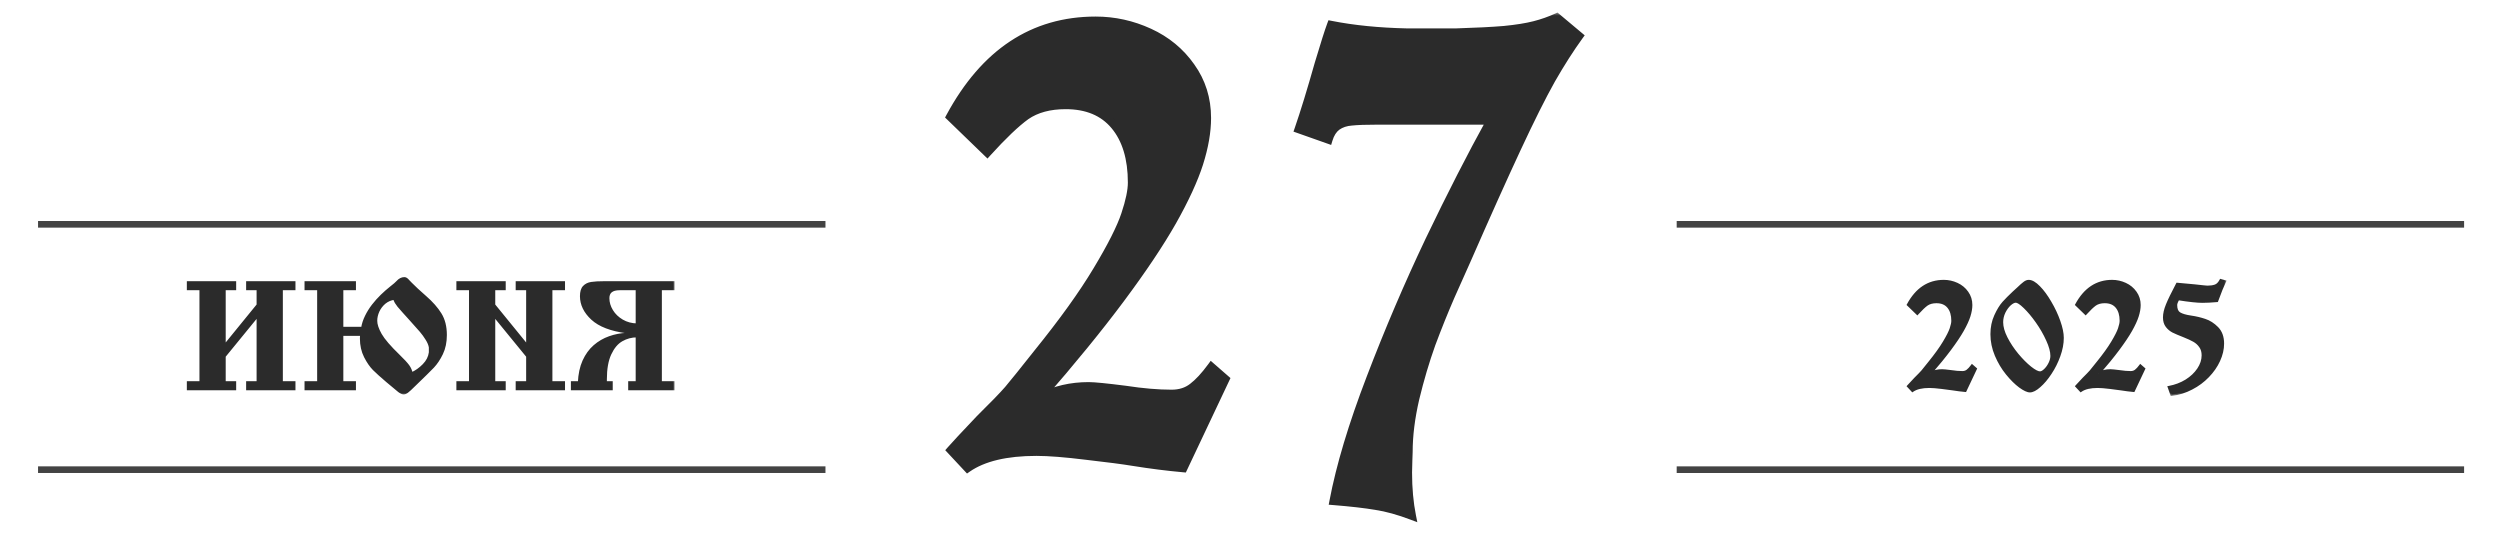 <?xml version="1.0" encoding="UTF-8"?> <svg xmlns="http://www.w3.org/2000/svg" width="345" height="75" viewBox="0 0 345 75" fill="none"><mask id="path-1-outside-1_4594_9210" maskUnits="userSpaceOnUse" x="129.609" y="1.666" width="90" height="71" fill="black"><rect fill="white" x="129.609" y="1.666" width="90" height="71"></rect><path d="M167.168 50.594L169.137 52.312L163.313 64.63C161.107 64.434 158.788 64.141 156.358 63.75C155.018 63.526 152.881 63.247 149.948 62.912C147.015 62.549 144.711 62.367 143.035 62.367C138.873 62.367 135.703 63.121 133.524 64.63L131.178 62.116C131.736 61.473 133.077 60.035 135.2 57.8C137.071 55.957 138.384 54.602 139.138 53.736C139.892 52.842 141.219 51.194 143.119 48.792C146.666 44.407 149.417 40.58 151.373 37.312C153.356 34.016 154.655 31.447 155.269 29.603C155.884 27.759 156.191 26.293 156.191 25.204C156.191 21.852 155.395 19.226 153.803 17.327C152.238 15.455 149.99 14.52 147.057 14.52C144.85 14.52 143.035 15.008 141.61 15.986C140.214 16.992 138.426 18.695 136.247 21.098L131.094 16.112C135.87 7.257 142.574 2.83 151.205 2.83C153.775 2.83 156.247 3.375 158.621 4.464C160.995 5.554 162.908 7.132 164.361 9.199C165.841 11.266 166.581 13.626 166.581 16.279C166.581 18.179 166.218 20.274 165.492 22.564C164.766 24.827 163.537 27.494 161.805 30.567C160.073 33.611 157.699 37.159 154.682 41.209C151.666 45.259 147.965 49.798 143.58 54.825C145.563 53.792 147.783 53.275 150.241 53.275C150.995 53.275 152.685 53.443 155.311 53.778C157.685 54.141 159.808 54.323 161.679 54.323C162.825 54.323 163.788 54.016 164.57 53.401C165.38 52.786 166.246 51.851 167.168 50.594ZM214.848 2.369L217.948 4.967C216.691 6.699 215.407 8.71 214.094 11C212.809 13.291 211.217 16.475 209.317 20.553C207.418 24.631 205.142 29.701 202.488 35.762C201.929 37.019 201.175 38.709 200.226 40.832C199.304 42.955 198.41 45.175 197.544 47.493C196.706 49.84 195.966 52.34 195.323 54.993C194.709 57.647 194.402 60.105 194.402 62.367C194.402 62.507 194.388 62.898 194.36 63.54C194.332 64.211 194.318 64.769 194.318 65.216C194.318 67.395 194.5 69.392 194.863 71.208C193.019 70.509 191.357 70.049 189.877 69.825C188.396 69.574 186.441 69.35 184.011 69.155C184.933 64.294 186.637 58.624 189.123 52.144C191.609 45.636 194.318 39.295 197.251 33.122C200.212 26.949 203.019 21.461 205.672 16.657H204.038H190.128C188.508 16.657 187.307 16.698 186.525 16.782C185.743 16.838 185.072 17.061 184.514 17.453C183.983 17.844 183.592 18.458 183.341 19.296L179.193 17.83C180.003 15.483 180.925 12.481 181.958 8.822C182.768 6.112 183.341 4.311 183.676 3.417C186.776 4.031 190.268 4.38 194.15 4.464H200.938C203.675 4.38 205.882 4.269 207.558 4.129C209.262 3.961 210.658 3.738 211.747 3.459C212.837 3.179 213.87 2.816 214.848 2.369Z"></path></mask><path d="M167.168 50.594L169.137 52.312L163.313 64.63C161.107 64.434 158.788 64.141 156.358 63.75C155.018 63.526 152.881 63.247 149.948 62.912C147.015 62.549 144.711 62.367 143.035 62.367C138.873 62.367 135.703 63.121 133.524 64.63L131.178 62.116C131.736 61.473 133.077 60.035 135.2 57.8C137.071 55.957 138.384 54.602 139.138 53.736C139.892 52.842 141.219 51.194 143.119 48.792C146.666 44.407 149.417 40.58 151.373 37.312C153.356 34.016 154.655 31.447 155.269 29.603C155.884 27.759 156.191 26.293 156.191 25.204C156.191 21.852 155.395 19.226 153.803 17.327C152.238 15.455 149.99 14.52 147.057 14.52C144.85 14.52 143.035 15.008 141.61 15.986C140.214 16.992 138.426 18.695 136.247 21.098L131.094 16.112C135.87 7.257 142.574 2.83 151.205 2.83C153.775 2.83 156.247 3.375 158.621 4.464C160.995 5.554 162.908 7.132 164.361 9.199C165.841 11.266 166.581 13.626 166.581 16.279C166.581 18.179 166.218 20.274 165.492 22.564C164.766 24.827 163.537 27.494 161.805 30.567C160.073 33.611 157.699 37.159 154.682 41.209C151.666 45.259 147.965 49.798 143.58 54.825C145.563 53.792 147.783 53.275 150.241 53.275C150.995 53.275 152.685 53.443 155.311 53.778C157.685 54.141 159.808 54.323 161.679 54.323C162.825 54.323 163.788 54.016 164.57 53.401C165.38 52.786 166.246 51.851 167.168 50.594ZM214.848 2.369L217.948 4.967C216.691 6.699 215.407 8.71 214.094 11C212.809 13.291 211.217 16.475 209.317 20.553C207.418 24.631 205.142 29.701 202.488 35.762C201.929 37.019 201.175 38.709 200.226 40.832C199.304 42.955 198.41 45.175 197.544 47.493C196.706 49.84 195.966 52.34 195.323 54.993C194.709 57.647 194.402 60.105 194.402 62.367C194.402 62.507 194.388 62.898 194.36 63.54C194.332 64.211 194.318 64.769 194.318 65.216C194.318 67.395 194.5 69.392 194.863 71.208C193.019 70.509 191.357 70.049 189.877 69.825C188.396 69.574 186.441 69.35 184.011 69.155C184.933 64.294 186.637 58.624 189.123 52.144C191.609 45.636 194.318 39.295 197.251 33.122C200.212 26.949 203.019 21.461 205.672 16.657H204.038H190.128C188.508 16.657 187.307 16.698 186.525 16.782C185.743 16.838 185.072 17.061 184.514 17.453C183.983 17.844 183.592 18.458 183.341 19.296L179.193 17.83C180.003 15.483 180.925 12.481 181.958 8.822C182.768 6.112 183.341 4.311 183.676 3.417C186.776 4.031 190.268 4.38 194.15 4.464H200.938C203.675 4.38 205.882 4.269 207.558 4.129C209.262 3.961 210.658 3.738 211.747 3.459C212.837 3.179 213.87 2.816 214.848 2.369Z" fill="#2B2B2B"></path><path d="M167.168 50.594L167.527 50.183L167.079 49.792L166.728 50.271L167.168 50.594ZM169.137 52.312L169.63 52.545L169.807 52.172L169.496 51.901L169.137 52.312ZM163.313 64.63L163.265 65.173L163.644 65.207L163.807 64.863L163.313 64.63ZM156.358 63.75L156.269 64.288L156.272 64.288L156.358 63.75ZM149.948 62.912L149.881 63.453L149.886 63.454L149.948 62.912ZM133.524 64.63L133.125 65.002L133.447 65.347L133.835 65.078L133.524 64.63ZM131.178 62.116L130.766 61.758L130.444 62.129L130.779 62.488L131.178 62.116ZM135.2 57.8L134.817 57.412L134.811 57.418L134.804 57.425L135.2 57.8ZM139.138 53.736L139.55 54.095L139.555 54.088L139.138 53.736ZM143.119 48.792L142.694 48.449L142.691 48.454L143.119 48.792ZM151.373 37.312L150.905 37.031L150.904 37.032L151.373 37.312ZM153.803 17.327L153.384 17.677L153.385 17.677L153.803 17.327ZM141.61 15.986L141.302 15.536L141.292 15.543L141.61 15.986ZM136.247 21.098L135.868 21.49L136.273 21.881L136.651 21.464L136.247 21.098ZM131.094 16.112L130.614 15.853L130.418 16.217L130.715 16.504L131.094 16.112ZM164.361 9.199L163.915 9.512L163.917 9.516L164.361 9.199ZM165.492 22.564L166.012 22.731L166.012 22.729L165.492 22.564ZM161.805 30.567L162.279 30.836L162.28 30.834L161.805 30.567ZM154.682 41.209L154.245 40.883L154.682 41.209ZM143.58 54.825L143.168 54.467L143.832 55.309L143.58 54.825ZM155.311 53.778L155.393 53.239L155.38 53.237L155.311 53.778ZM164.57 53.401L164.241 52.966L164.233 52.972L164.57 53.401ZM167.168 50.594L166.809 51.005L168.779 52.723L169.137 52.312L169.496 51.901L167.527 50.183L167.168 50.594ZM169.137 52.312L168.644 52.078L162.82 64.397L163.313 64.63L163.807 64.863L169.63 52.545L169.137 52.312ZM163.313 64.63L163.362 64.086C161.169 63.892 158.864 63.6 156.445 63.211L156.358 63.75L156.272 64.288C158.713 64.681 161.044 64.976 163.265 65.173L163.313 64.63ZM156.358 63.75L156.448 63.212C155.093 62.986 152.944 62.705 150.01 62.37L149.948 62.912L149.886 63.454C152.818 63.789 154.943 64.067 156.269 64.288L156.358 63.75ZM149.948 62.912L150.015 62.37C147.074 62.006 144.744 61.822 143.035 61.822V62.367V62.913C144.678 62.913 146.956 63.091 149.881 63.453L149.948 62.912ZM143.035 62.367V61.822C138.821 61.822 135.522 62.583 133.213 64.181L133.524 64.63L133.835 65.078C135.883 63.66 138.925 62.913 143.035 62.913V62.367ZM133.524 64.63L133.923 64.257L131.577 61.743L131.178 62.116L130.779 62.488L133.125 65.002L133.524 64.63ZM131.178 62.116L131.589 62.474C132.139 61.842 133.47 60.413 135.595 58.176L135.2 57.8L134.804 57.425C132.684 59.657 131.334 61.104 130.766 61.758L131.178 62.116ZM135.2 57.8L135.583 58.189C137.455 56.345 138.781 54.977 139.55 54.094L139.138 53.736L138.727 53.378C137.988 54.227 136.688 55.569 134.817 57.412L135.2 57.8ZM139.138 53.736L139.555 54.088C140.316 53.187 141.648 51.532 143.547 49.131L143.119 48.792L142.691 48.454C140.791 50.856 139.469 52.498 138.721 53.384L139.138 53.736ZM143.119 48.792L143.543 49.135C147.099 44.739 149.868 40.89 151.841 37.592L151.373 37.312L150.904 37.032C148.967 40.27 146.233 44.075 142.694 48.449L143.119 48.792ZM151.373 37.312L151.84 37.593C153.828 34.29 155.152 31.678 155.787 29.776L155.269 29.603L154.751 29.43C154.157 31.215 152.884 33.743 150.905 37.031L151.373 37.312ZM155.269 29.603L155.787 29.776C156.408 27.913 156.736 26.381 156.736 25.204H156.191H155.645C155.645 26.206 155.36 27.606 154.751 29.43L155.269 29.603ZM156.191 25.204H156.736C156.736 21.769 155.92 19.004 154.221 16.976L153.803 17.327L153.385 17.677C154.869 19.449 155.645 21.935 155.645 25.204H156.191ZM153.803 17.327L154.221 16.977C152.532 14.956 150.115 13.974 147.057 13.974V14.52V15.065C149.864 15.065 151.945 15.955 153.384 17.677L153.803 17.327ZM147.057 14.52V13.974C144.771 13.974 142.839 14.481 141.302 15.536L141.61 15.986L141.919 16.436C143.23 15.536 144.93 15.065 147.057 15.065V14.52ZM141.61 15.986L141.292 15.543C139.848 16.583 138.029 18.321 135.843 20.731L136.247 21.098L136.651 21.464C138.823 19.07 140.58 17.4 141.929 16.429L141.61 15.986ZM136.247 21.098L136.627 20.706L131.473 15.72L131.094 16.112L130.715 16.504L135.868 21.49L136.247 21.098ZM131.094 16.112L131.574 16.371C136.274 7.658 142.812 3.376 151.205 3.376V2.83V2.285C142.336 2.285 135.466 6.857 130.614 15.853L131.094 16.112ZM151.205 2.83V3.376C153.695 3.376 156.089 3.903 158.393 4.96L158.621 4.464L158.848 3.968C156.404 2.847 153.855 2.285 151.205 2.285V2.83ZM158.621 4.464L158.393 4.96C160.683 6.011 162.52 7.527 163.915 9.512L164.361 9.199L164.807 8.885C163.297 6.736 161.307 5.097 158.848 3.968L158.621 4.464ZM164.361 9.199L163.917 9.516C165.328 11.486 166.036 13.735 166.036 16.279H166.581H167.127C167.127 13.517 166.354 11.045 164.804 8.881L164.361 9.199ZM166.581 16.279H166.036C166.036 18.11 165.686 20.149 164.972 22.399L165.492 22.564L166.012 22.729C166.751 20.399 167.127 18.247 167.127 16.279H166.581ZM165.492 22.564L164.973 22.397C164.262 24.612 163.051 27.244 161.33 30.299L161.805 30.567L162.28 30.834C164.022 27.744 165.27 25.041 166.012 22.731L165.492 22.564ZM161.805 30.567L161.331 30.297C159.614 33.316 157.254 36.843 154.245 40.883L154.682 41.209L155.12 41.535C158.145 37.474 160.533 33.907 162.279 30.836L161.805 30.567ZM154.682 41.209L154.245 40.883C151.239 44.919 147.547 49.447 143.168 54.467L143.58 54.825L143.991 55.184C148.382 50.149 152.093 45.599 155.12 41.535L154.682 41.209ZM143.58 54.825L143.832 55.309C145.729 54.32 147.862 53.821 150.241 53.821V53.275V52.73C147.704 52.73 145.396 53.264 143.327 54.342L143.58 54.825ZM150.241 53.275V53.821C150.954 53.821 152.606 53.983 155.242 54.319L155.311 53.778L155.38 53.237C152.764 52.903 151.037 52.73 150.241 52.73V53.275ZM155.311 53.778L155.228 54.317C157.623 54.684 159.774 54.868 161.679 54.868V54.323V53.777C159.842 53.777 157.748 53.599 155.393 53.239L155.311 53.778ZM161.679 54.323V54.868C162.927 54.868 164.015 54.531 164.907 53.83L164.57 53.401L164.233 52.972C163.562 53.5 162.722 53.777 161.679 53.777V54.323ZM164.57 53.401L164.9 53.836C165.768 53.177 166.67 52.196 167.608 50.916L167.168 50.594L166.728 50.271C165.823 51.506 164.993 52.396 164.241 52.966L164.57 53.401ZM214.848 2.369L215.198 1.951L214.934 1.73L214.621 1.873L214.848 2.369ZM217.948 4.967L218.39 5.287L218.689 4.876L218.299 4.549L217.948 4.967ZM214.094 11L213.62 10.729L213.618 10.733L214.094 11ZM209.317 20.553L208.823 20.323L209.317 20.553ZM202.488 35.762L202.987 35.983L202.988 35.981L202.488 35.762ZM200.226 40.832L199.728 40.609L199.725 40.614L200.226 40.832ZM197.544 47.493L197.033 47.303L197.03 47.31L197.544 47.493ZM195.323 54.993L194.793 54.865L194.792 54.87L195.323 54.993ZM194.36 63.54L193.815 63.517L193.815 63.518L194.36 63.54ZM194.863 71.208L194.669 71.718L195.591 72.067L195.398 71.101L194.863 71.208ZM189.877 69.825L189.785 70.363L189.795 70.365L189.877 69.825ZM184.011 69.155L183.475 69.053L183.362 69.65L183.967 69.698L184.011 69.155ZM189.123 52.144L189.632 52.34L189.632 52.339L189.123 52.144ZM197.251 33.122L196.759 32.886L196.758 32.888L197.251 33.122ZM205.672 16.657L206.15 16.92L206.597 16.111H205.672V16.657ZM186.525 16.782L186.564 17.326L186.573 17.326L186.583 17.325L186.525 16.782ZM184.514 17.453L184.201 17.006L184.19 17.013L184.514 17.453ZM183.341 19.296L183.159 19.81L183.699 20.001L183.863 19.453L183.341 19.296ZM179.193 17.83L178.677 17.652L178.5 18.163L179.011 18.344L179.193 17.83ZM181.958 8.822L181.435 8.665L181.433 8.673L181.958 8.822ZM183.676 3.417L183.782 2.882L183.328 2.792L183.165 3.225L183.676 3.417ZM194.15 4.464L194.139 5.01H194.15V4.464ZM200.938 4.464V5.01H200.946L200.955 5.01L200.938 4.464ZM207.558 4.129L207.603 4.673L207.611 4.672L207.558 4.129ZM214.848 2.369L214.498 2.787L217.598 5.385L217.948 4.967L218.299 4.549L215.198 1.951L214.848 2.369ZM217.948 4.967L217.507 4.647C216.236 6.397 214.941 8.425 213.62 10.729L214.094 11L214.567 11.272C215.872 8.994 217.147 7 218.39 5.287L217.948 4.967ZM214.094 11L213.618 10.733C212.323 13.041 210.725 16.24 208.823 20.323L209.317 20.553L209.812 20.783C211.709 16.71 213.294 13.54 214.57 11.267L214.094 11ZM209.317 20.553L208.823 20.323C206.921 24.406 204.643 29.48 201.988 35.543L202.488 35.762L202.988 35.981C205.64 29.922 207.915 24.856 209.812 20.783L209.317 20.553ZM202.488 35.762L201.99 35.54C201.431 36.797 200.677 38.486 199.728 40.609L200.226 40.832L200.724 41.054C201.673 38.931 202.428 37.241 202.987 35.983L202.488 35.762ZM200.226 40.832L199.725 40.614C198.799 42.746 197.902 44.976 197.033 47.303L197.544 47.493L198.055 47.684C198.918 45.374 199.808 43.163 200.726 41.049L200.226 40.832ZM197.544 47.493L197.03 47.31C196.185 49.676 195.44 52.194 194.793 54.865L195.323 54.993L195.854 55.121C196.492 52.485 197.227 50.004 198.058 47.677L197.544 47.493ZM195.323 54.993L194.792 54.87C194.17 57.556 193.856 60.056 193.856 62.367H194.402H194.947C194.947 60.154 195.248 57.737 195.855 55.116L195.323 54.993ZM194.402 62.367H193.856C193.856 62.492 193.843 62.869 193.815 63.517L194.36 63.54L194.905 63.564C194.933 62.927 194.947 62.522 194.947 62.367H194.402ZM194.36 63.54L193.815 63.518C193.787 64.192 193.772 64.759 193.772 65.216H194.318H194.864C194.864 64.78 194.877 64.229 194.905 63.563L194.36 63.54ZM194.318 65.216H193.772C193.772 67.425 193.956 69.458 194.328 71.315L194.863 71.208L195.398 71.101C195.043 69.326 194.864 67.365 194.864 65.216H194.318ZM194.863 71.208L195.056 70.698C193.187 69.99 191.487 69.516 189.958 69.286L189.877 69.825L189.795 70.365C191.228 70.581 192.851 71.029 194.669 71.718L194.863 71.208ZM189.877 69.825L189.968 69.287C188.465 69.032 186.492 68.807 184.055 68.611L184.011 69.155L183.967 69.698C186.39 69.893 188.327 70.115 189.785 70.363L189.877 69.825ZM184.011 69.155L184.547 69.256C185.461 64.438 187.153 58.8 189.632 52.34L189.123 52.144L188.613 51.949C186.12 58.448 184.405 64.151 183.475 69.053L184.011 69.155ZM189.123 52.144L189.632 52.339C192.113 45.844 194.817 39.516 197.744 33.356L197.251 33.122L196.758 32.888C193.819 39.074 191.104 45.428 188.613 51.949L189.123 52.144ZM197.251 33.122L197.743 33.358C200.7 27.193 203.502 21.713 206.15 16.92L205.672 16.657L205.195 16.393C202.535 21.208 199.723 26.706 196.759 32.886L197.251 33.122ZM205.672 16.657V16.111H204.038V16.657V17.202H205.672V16.657ZM204.038 16.657V16.111H190.128V16.657V17.202H204.038V16.657ZM190.128 16.657V16.111C188.504 16.111 187.279 16.153 186.467 16.24L186.525 16.782L186.583 17.325C187.335 17.244 188.512 17.202 190.128 17.202V16.657ZM186.525 16.782L186.486 16.238C185.621 16.3 184.852 16.55 184.201 17.006L184.514 17.453L184.827 17.899C185.293 17.573 185.865 17.376 186.564 17.326L186.525 16.782ZM184.514 17.453L184.19 17.013C183.537 17.494 183.092 18.225 182.818 19.139L183.341 19.296L183.863 19.453C184.092 18.691 184.429 18.193 184.837 17.892L184.514 17.453ZM183.341 19.296L183.523 18.782L179.375 17.315L179.193 17.83L179.011 18.344L183.159 19.81L183.341 19.296ZM179.193 17.83L179.708 18.008C180.523 15.648 181.448 12.634 182.483 8.97L181.958 8.822L181.433 8.673C180.401 12.327 179.482 15.319 178.677 17.652L179.193 17.83ZM181.958 8.822L182.481 8.978C183.292 6.266 183.859 4.482 184.187 3.608L183.676 3.417L183.165 3.225C182.822 4.139 182.245 5.959 181.435 8.665L181.958 8.822ZM183.676 3.417L183.57 3.952C186.707 4.574 190.231 4.925 194.139 5.01L194.15 4.464L194.162 3.919C190.304 3.835 186.845 3.489 183.782 2.882L183.676 3.417ZM194.15 4.464V5.01H200.938V4.464V3.919H194.15V4.464ZM200.938 4.464L200.955 5.01C203.696 4.926 205.914 4.813 207.603 4.673L207.558 4.129L207.512 3.585C205.85 3.724 203.654 3.835 200.921 3.919L200.938 4.464ZM207.558 4.129L207.611 4.672C209.33 4.503 210.757 4.276 211.883 3.987L211.747 3.459L211.612 2.93C210.56 3.2 209.193 3.42 207.504 3.586L207.558 4.129ZM211.747 3.459L211.883 3.987C213.002 3.7 214.066 3.326 215.075 2.865L214.848 2.369L214.621 1.873C213.674 2.306 212.671 2.659 211.612 2.93L211.747 3.459Z" fill="#2B2B2B" mask="url(#path-1-outside-1_4594_9210)"></path><mask id="path-3-outside-2_4594_9210" maskUnits="userSpaceOnUse" x="262.406" y="37.674" width="45" height="17" fill="black"><rect fill="white" x="262.406" y="37.674" width="45" height="17"></rect><path d="M272.147 50.478L272.628 50.898L271.204 53.909C270.665 53.862 270.098 53.79 269.504 53.694C269.177 53.64 268.654 53.571 267.937 53.489C267.22 53.401 266.657 53.356 266.248 53.356C265.23 53.356 264.455 53.541 263.923 53.909L263.349 53.295C263.486 53.138 263.813 52.786 264.332 52.24C264.79 51.789 265.111 51.458 265.295 51.247C265.479 51.028 265.804 50.625 266.268 50.038C267.135 48.966 267.808 48.031 268.286 47.232C268.77 46.426 269.088 45.798 269.238 45.347C269.388 44.897 269.463 44.538 269.463 44.272C269.463 43.453 269.269 42.811 268.88 42.347C268.497 41.889 267.948 41.66 267.231 41.66C266.691 41.66 266.248 41.78 265.899 42.019C265.558 42.265 265.121 42.681 264.588 43.268L263.329 42.05C264.496 39.885 266.135 38.803 268.245 38.803C268.873 38.803 269.477 38.936 270.057 39.202C270.638 39.469 271.105 39.855 271.461 40.36C271.822 40.865 272.003 41.442 272.003 42.091C272.003 42.555 271.915 43.067 271.737 43.627C271.56 44.18 271.259 44.832 270.836 45.583C270.412 46.327 269.832 47.194 269.095 48.184C268.357 49.174 267.453 50.284 266.381 51.513C266.865 51.26 267.408 51.134 268.009 51.134C268.193 51.134 268.607 51.175 269.248 51.257C269.829 51.346 270.348 51.39 270.805 51.39C271.085 51.39 271.321 51.315 271.512 51.165C271.71 51.014 271.921 50.786 272.147 50.478ZM280.125 53.971C279.804 53.971 279.35 53.759 278.763 53.336C278.182 52.906 277.588 52.319 276.981 51.574C276.373 50.83 275.868 49.983 275.465 49.034C275.062 48.085 274.861 47.112 274.861 46.115C274.861 45.18 275.035 44.334 275.383 43.576C275.731 42.811 276.097 42.214 276.479 41.783C276.868 41.353 277.336 40.882 277.882 40.37C278.114 40.158 278.305 39.984 278.456 39.848C278.845 39.472 279.145 39.206 279.357 39.049C279.568 38.885 279.77 38.803 279.961 38.803C280.371 38.803 280.842 39.076 281.374 39.622C281.907 40.162 282.422 40.862 282.921 41.722C283.426 42.575 283.836 43.449 284.15 44.344C284.464 45.231 284.621 45.993 284.621 46.628C284.621 47.413 284.464 48.239 284.15 49.106C283.843 49.966 283.443 50.765 282.952 51.503C282.467 52.24 281.965 52.834 281.446 53.285C280.934 53.742 280.494 53.971 280.125 53.971ZM281.518 51.431C281.723 51.431 281.955 51.308 282.214 51.062C282.474 50.816 282.692 50.513 282.87 50.151C283.047 49.789 283.136 49.444 283.136 49.116C283.136 48.509 282.938 47.775 282.542 46.914C282.153 46.054 281.671 45.218 281.098 44.405C280.524 43.593 279.961 42.92 279.408 42.388C278.862 41.855 278.452 41.589 278.179 41.589C277.947 41.589 277.674 41.725 277.36 41.998C277.052 42.278 276.79 42.64 276.571 43.084C276.359 43.535 276.254 43.995 276.254 44.467C276.254 45.115 276.455 45.836 276.858 46.628C277.261 47.42 277.766 48.184 278.374 48.922C278.988 49.659 279.589 50.263 280.176 50.734C280.763 51.199 281.211 51.431 281.518 51.431ZM295.375 50.478L295.856 50.898L294.432 53.909C293.893 53.862 293.326 53.79 292.732 53.694C292.405 53.64 291.882 53.571 291.165 53.489C290.448 53.401 289.885 53.356 289.475 53.356C288.458 53.356 287.683 53.541 287.151 53.909L286.577 53.295C286.714 53.138 287.041 52.786 287.56 52.24C288.018 51.789 288.339 51.458 288.523 51.247C288.707 51.028 289.032 50.625 289.496 50.038C290.363 48.966 291.036 48.031 291.514 47.232C291.998 46.426 292.316 45.798 292.466 45.347C292.616 44.897 292.691 44.538 292.691 44.272C292.691 43.453 292.497 42.811 292.108 42.347C291.725 41.889 291.176 41.66 290.459 41.66C289.919 41.66 289.475 41.78 289.127 42.019C288.786 42.265 288.349 42.681 287.816 43.268L286.557 42.05C287.724 39.885 289.363 38.803 291.473 38.803C292.101 38.803 292.705 38.936 293.285 39.202C293.866 39.469 294.333 39.855 294.688 40.36C295.05 40.865 295.231 41.442 295.231 42.091C295.231 42.555 295.143 43.067 294.965 43.627C294.787 44.18 294.487 44.832 294.064 45.583C293.64 46.327 293.06 47.194 292.323 48.184C291.585 49.174 290.681 50.284 289.609 51.513C290.093 51.26 290.636 51.134 291.237 51.134C291.421 51.134 291.834 51.175 292.476 51.257C293.057 51.346 293.576 51.39 294.033 51.39C294.313 51.39 294.549 51.315 294.74 51.165C294.938 51.014 295.149 50.786 295.375 50.478ZM306.466 38.69L307.009 38.844C306.736 39.404 306.378 40.291 305.934 41.507C305.155 41.575 304.486 41.609 303.926 41.609C303.23 41.609 302.117 41.49 300.588 41.251C300.376 41.613 300.27 41.893 300.27 42.091C300.27 42.678 300.437 43.07 300.772 43.268C301.113 43.473 301.639 43.627 302.349 43.729C303.011 43.825 303.65 43.975 304.264 44.18C304.879 44.378 305.446 44.74 305.964 45.266C306.483 45.791 306.743 46.508 306.743 47.416C306.743 48.188 306.562 48.966 306.2 49.751C305.845 50.53 305.343 51.253 304.695 51.922C304.053 52.592 303.302 53.148 302.441 53.592C301.574 54.049 300.656 54.336 299.686 54.452L299.328 53.438C300.202 53.274 300.994 52.974 301.704 52.537C302.414 52.093 302.974 51.564 303.384 50.95C303.8 50.328 304.008 49.69 304.008 49.034C304.008 48.543 303.889 48.133 303.65 47.805C303.418 47.471 303.124 47.205 302.769 47.007C302.421 46.809 301.963 46.597 301.397 46.372C300.714 46.105 300.209 45.89 299.881 45.726C299.553 45.556 299.27 45.317 299.031 45.009C298.792 44.695 298.672 44.296 298.672 43.811C298.672 43.299 298.806 42.719 299.072 42.07C299.338 41.415 299.802 40.459 300.465 39.202C300.97 39.237 301.458 39.281 301.929 39.336C302.407 39.383 302.735 39.414 302.912 39.428C303.93 39.544 304.503 39.602 304.633 39.602C305.05 39.602 305.405 39.551 305.698 39.448C305.999 39.346 306.255 39.093 306.466 38.69Z"></path></mask><path d="M272.147 50.478L272.628 50.898L271.204 53.909C270.665 53.862 270.098 53.79 269.504 53.694C269.177 53.64 268.654 53.571 267.937 53.489C267.22 53.401 266.657 53.356 266.248 53.356C265.23 53.356 264.455 53.541 263.923 53.909L263.349 53.295C263.486 53.138 263.813 52.786 264.332 52.24C264.79 51.789 265.111 51.458 265.295 51.247C265.479 51.028 265.804 50.625 266.268 50.038C267.135 48.966 267.808 48.031 268.286 47.232C268.77 46.426 269.088 45.798 269.238 45.347C269.388 44.897 269.463 44.538 269.463 44.272C269.463 43.453 269.269 42.811 268.88 42.347C268.497 41.889 267.948 41.66 267.231 41.66C266.691 41.66 266.248 41.78 265.899 42.019C265.558 42.265 265.121 42.681 264.588 43.268L263.329 42.05C264.496 39.885 266.135 38.803 268.245 38.803C268.873 38.803 269.477 38.936 270.057 39.202C270.638 39.469 271.105 39.855 271.461 40.36C271.822 40.865 272.003 41.442 272.003 42.091C272.003 42.555 271.915 43.067 271.737 43.627C271.56 44.18 271.259 44.832 270.836 45.583C270.412 46.327 269.832 47.194 269.095 48.184C268.357 49.174 267.453 50.284 266.381 51.513C266.865 51.26 267.408 51.134 268.009 51.134C268.193 51.134 268.607 51.175 269.248 51.257C269.829 51.346 270.348 51.39 270.805 51.39C271.085 51.39 271.321 51.315 271.512 51.165C271.71 51.014 271.921 50.786 272.147 50.478ZM280.125 53.971C279.804 53.971 279.35 53.759 278.763 53.336C278.182 52.906 277.588 52.319 276.981 51.574C276.373 50.83 275.868 49.983 275.465 49.034C275.062 48.085 274.861 47.112 274.861 46.115C274.861 45.18 275.035 44.334 275.383 43.576C275.731 42.811 276.097 42.214 276.479 41.783C276.868 41.353 277.336 40.882 277.882 40.37C278.114 40.158 278.305 39.984 278.456 39.848C278.845 39.472 279.145 39.206 279.357 39.049C279.568 38.885 279.77 38.803 279.961 38.803C280.371 38.803 280.842 39.076 281.374 39.622C281.907 40.162 282.422 40.862 282.921 41.722C283.426 42.575 283.836 43.449 284.15 44.344C284.464 45.231 284.621 45.993 284.621 46.628C284.621 47.413 284.464 48.239 284.15 49.106C283.843 49.966 283.443 50.765 282.952 51.503C282.467 52.24 281.965 52.834 281.446 53.285C280.934 53.742 280.494 53.971 280.125 53.971ZM281.518 51.431C281.723 51.431 281.955 51.308 282.214 51.062C282.474 50.816 282.692 50.513 282.87 50.151C283.047 49.789 283.136 49.444 283.136 49.116C283.136 48.509 282.938 47.775 282.542 46.914C282.153 46.054 281.671 45.218 281.098 44.405C280.524 43.593 279.961 42.92 279.408 42.388C278.862 41.855 278.452 41.589 278.179 41.589C277.947 41.589 277.674 41.725 277.36 41.998C277.052 42.278 276.79 42.64 276.571 43.084C276.359 43.535 276.254 43.995 276.254 44.467C276.254 45.115 276.455 45.836 276.858 46.628C277.261 47.42 277.766 48.184 278.374 48.922C278.988 49.659 279.589 50.263 280.176 50.734C280.763 51.199 281.211 51.431 281.518 51.431ZM295.375 50.478L295.856 50.898L294.432 53.909C293.893 53.862 293.326 53.79 292.732 53.694C292.405 53.64 291.882 53.571 291.165 53.489C290.448 53.401 289.885 53.356 289.475 53.356C288.458 53.356 287.683 53.541 287.151 53.909L286.577 53.295C286.714 53.138 287.041 52.786 287.56 52.24C288.018 51.789 288.339 51.458 288.523 51.247C288.707 51.028 289.032 50.625 289.496 50.038C290.363 48.966 291.036 48.031 291.514 47.232C291.998 46.426 292.316 45.798 292.466 45.347C292.616 44.897 292.691 44.538 292.691 44.272C292.691 43.453 292.497 42.811 292.108 42.347C291.725 41.889 291.176 41.66 290.459 41.66C289.919 41.66 289.475 41.78 289.127 42.019C288.786 42.265 288.349 42.681 287.816 43.268L286.557 42.05C287.724 39.885 289.363 38.803 291.473 38.803C292.101 38.803 292.705 38.936 293.285 39.202C293.866 39.469 294.333 39.855 294.688 40.36C295.05 40.865 295.231 41.442 295.231 42.091C295.231 42.555 295.143 43.067 294.965 43.627C294.787 44.18 294.487 44.832 294.064 45.583C293.64 46.327 293.06 47.194 292.323 48.184C291.585 49.174 290.681 50.284 289.609 51.513C290.093 51.26 290.636 51.134 291.237 51.134C291.421 51.134 291.834 51.175 292.476 51.257C293.057 51.346 293.576 51.39 294.033 51.39C294.313 51.39 294.549 51.315 294.74 51.165C294.938 51.014 295.149 50.786 295.375 50.478ZM306.466 38.69L307.009 38.844C306.736 39.404 306.378 40.291 305.934 41.507C305.155 41.575 304.486 41.609 303.926 41.609C303.23 41.609 302.117 41.49 300.588 41.251C300.376 41.613 300.27 41.893 300.27 42.091C300.27 42.678 300.437 43.07 300.772 43.268C301.113 43.473 301.639 43.627 302.349 43.729C303.011 43.825 303.65 43.975 304.264 44.18C304.879 44.378 305.446 44.74 305.964 45.266C306.483 45.791 306.743 46.508 306.743 47.416C306.743 48.188 306.562 48.966 306.2 49.751C305.845 50.53 305.343 51.253 304.695 51.922C304.053 52.592 303.302 53.148 302.441 53.592C301.574 54.049 300.656 54.336 299.686 54.452L299.328 53.438C300.202 53.274 300.994 52.974 301.704 52.537C302.414 52.093 302.974 51.564 303.384 50.95C303.8 50.328 304.008 49.69 304.008 49.034C304.008 48.543 303.889 48.133 303.65 47.805C303.418 47.471 303.124 47.205 302.769 47.007C302.421 46.809 301.963 46.597 301.397 46.372C300.714 46.105 300.209 45.89 299.881 45.726C299.553 45.556 299.27 45.317 299.031 45.009C298.792 44.695 298.672 44.296 298.672 43.811C298.672 43.299 298.806 42.719 299.072 42.07C299.338 41.415 299.802 40.459 300.465 39.202C300.97 39.237 301.458 39.281 301.929 39.336C302.407 39.383 302.735 39.414 302.912 39.428C303.93 39.544 304.503 39.602 304.633 39.602C305.05 39.602 305.405 39.551 305.698 39.448C305.999 39.346 306.255 39.093 306.466 38.69Z" fill="#2B2B2B"></path><path d="M272.147 50.478L272.267 50.34L272.117 50.21L271.999 50.37L272.147 50.478ZM272.628 50.898L272.794 50.977L272.853 50.851L272.748 50.76L272.628 50.898ZM271.204 53.909L271.188 54.092L271.315 54.103L271.37 53.988L271.204 53.909ZM269.504 53.694L269.474 53.875L269.475 53.875L269.504 53.694ZM267.937 53.489L267.915 53.671L267.917 53.671L267.937 53.489ZM263.923 53.909L263.789 54.034L263.897 54.15L264.027 54.06L263.923 53.909ZM263.349 53.295L263.211 53.175L263.103 53.299L263.215 53.42L263.349 53.295ZM264.332 52.24L264.204 52.109L264.2 52.114L264.332 52.24ZM265.295 51.247L265.433 51.367L265.435 51.365L265.295 51.247ZM266.268 50.038L266.126 49.923L266.124 49.925L266.268 50.038ZM268.286 47.232L268.129 47.138L268.129 47.138L268.286 47.232ZM268.88 42.347L268.739 42.464L268.739 42.464L268.88 42.347ZM265.899 42.019L265.796 41.868L265.792 41.87L265.899 42.019ZM264.588 43.268L264.461 43.4L264.597 43.531L264.724 43.391L264.588 43.268ZM263.329 42.05L263.168 41.963L263.102 42.085L263.201 42.181L263.329 42.05ZM271.461 40.36L271.311 40.465L271.312 40.466L271.461 40.36ZM271.737 43.627L271.911 43.683L271.911 43.682L271.737 43.627ZM270.836 45.583L270.995 45.673L270.995 45.673L270.836 45.583ZM266.381 51.513L266.243 51.392L266.465 51.675L266.381 51.513ZM269.248 51.257L269.276 51.076L269.272 51.075L269.248 51.257ZM271.512 51.165L271.401 51.019L271.399 51.021L271.512 51.165ZM272.147 50.478L272.026 50.616L272.508 51.036L272.628 50.898L272.748 50.76L272.267 50.34L272.147 50.478ZM272.628 50.898L272.463 50.82L271.039 53.831L271.204 53.909L271.37 53.988L272.794 50.977L272.628 50.898ZM271.204 53.909L271.221 53.727C270.686 53.68 270.124 53.609 269.533 53.514L269.504 53.694L269.475 53.875C270.073 53.971 270.644 54.044 271.188 54.092L271.204 53.909ZM269.504 53.694L269.534 53.514C269.202 53.458 268.675 53.39 267.958 53.308L267.937 53.489L267.917 53.671C268.633 53.753 269.151 53.821 269.474 53.875L269.504 53.694ZM267.937 53.489L267.96 53.308C267.24 53.219 266.668 53.173 266.248 53.173V53.356V53.539C266.646 53.539 267.201 53.583 267.915 53.671L267.937 53.489ZM266.248 53.356V53.173C265.213 53.173 264.395 53.36 263.819 53.759L263.923 53.909L264.027 54.06C264.516 53.721 265.248 53.539 266.248 53.539V53.356ZM263.923 53.909L264.056 53.785L263.483 53.17L263.349 53.295L263.215 53.42L263.789 54.034L263.923 53.909ZM263.349 53.295L263.487 53.415C263.621 53.262 263.945 52.913 264.465 52.366L264.332 52.24L264.2 52.114C263.682 52.659 263.351 53.014 263.211 53.175L263.349 53.295ZM264.332 52.24L264.461 52.37C264.918 51.92 265.244 51.584 265.433 51.367L265.295 51.247L265.157 51.126C264.978 51.332 264.661 51.659 264.204 52.11L264.332 52.24ZM265.295 51.247L265.435 51.365C265.621 51.144 265.947 50.739 266.412 50.152L266.268 50.038L266.124 49.925C265.66 50.512 265.337 50.913 265.155 51.129L265.295 51.247ZM266.268 50.038L266.41 50.153C267.281 49.077 267.959 48.135 268.443 47.326L268.286 47.232L268.129 47.138C267.657 47.927 266.99 48.855 266.126 49.923L266.268 50.038ZM268.286 47.232L268.442 47.326C268.929 46.518 269.255 45.876 269.412 45.405L269.238 45.347L269.064 45.289C268.921 45.72 268.612 46.334 268.129 47.138L268.286 47.232ZM269.238 45.347L269.412 45.405C269.564 44.948 269.646 44.568 269.646 44.272H269.463H269.28C269.28 44.509 269.213 44.845 269.064 45.289L269.238 45.347ZM269.463 44.272H269.646C269.646 43.425 269.445 42.736 269.02 42.229L268.88 42.347L268.739 42.464C269.093 42.886 269.28 43.48 269.28 44.272H269.463ZM268.88 42.347L269.02 42.229C268.596 41.722 267.99 41.477 267.231 41.477V41.66V41.843C267.906 41.843 268.399 42.057 268.739 42.464L268.88 42.347ZM267.231 41.66V41.477C266.665 41.477 266.182 41.603 265.796 41.868L265.899 42.019L266.003 42.17C266.313 41.957 266.718 41.843 267.231 41.843V41.66ZM265.899 42.019L265.792 41.87C265.435 42.128 264.988 42.556 264.453 43.145L264.588 43.268L264.724 43.391C265.254 42.807 265.681 42.402 266.006 42.167L265.899 42.019ZM264.588 43.268L264.716 43.137L263.456 41.918L263.329 42.05L263.201 42.181L264.461 43.4L264.588 43.268ZM263.329 42.05L263.49 42.136C264.632 40.02 266.215 38.986 268.245 38.986V38.803V38.62C266.055 38.62 264.361 39.751 263.168 41.963L263.329 42.05ZM268.245 38.803V38.986C268.846 38.986 269.424 39.113 269.981 39.369L270.057 39.202L270.134 39.036C269.53 38.759 268.9 38.62 268.245 38.62V38.803ZM270.057 39.202L269.981 39.369C270.533 39.622 270.975 39.987 271.311 40.465L271.461 40.36L271.61 40.255C271.236 39.722 270.743 39.315 270.134 39.036L270.057 39.202ZM271.461 40.36L271.312 40.466C271.65 40.939 271.82 41.478 271.82 42.091H272.003H272.186C272.186 41.406 271.994 40.791 271.609 40.253L271.461 40.36ZM272.003 42.091H271.82C271.82 42.532 271.736 43.025 271.563 43.572L271.737 43.627L271.911 43.682C272.093 43.109 272.186 42.578 272.186 42.091H272.003ZM271.737 43.627L271.563 43.571C271.39 44.108 271.096 44.748 270.676 45.493L270.836 45.583L270.995 45.673C271.422 44.916 271.729 44.252 271.911 43.683L271.737 43.627ZM270.836 45.583L270.677 45.492C270.258 46.228 269.683 47.089 268.948 48.075L269.095 48.184L269.241 48.294C269.982 47.3 270.567 46.426 270.995 45.673L270.836 45.583ZM269.095 48.184L268.948 48.075C268.214 49.06 267.313 50.166 266.243 51.392L266.381 51.513L266.519 51.633C267.593 50.402 268.501 49.288 269.241 48.294L269.095 48.184ZM266.381 51.513L266.465 51.675C266.921 51.438 267.435 51.317 268.009 51.317V51.134V50.951C267.382 50.951 266.809 51.083 266.296 51.35L266.381 51.513ZM268.009 51.134V51.317C268.179 51.317 268.58 51.356 269.225 51.438L269.248 51.257L269.272 51.075C268.633 50.994 268.207 50.951 268.009 50.951V51.134ZM269.248 51.257L269.221 51.438C269.808 51.528 270.336 51.573 270.805 51.573V51.39V51.207C270.359 51.207 269.85 51.164 269.276 51.076L269.248 51.257ZM270.805 51.39V51.573C271.119 51.573 271.397 51.488 271.625 51.309L271.512 51.165L271.399 51.021C271.244 51.142 271.05 51.207 270.805 51.207V51.39ZM271.512 51.165L271.622 51.31C271.84 51.145 272.063 50.901 272.294 50.587L272.147 50.478L271.999 50.37C271.779 50.67 271.58 50.883 271.401 51.019L271.512 51.165ZM278.763 53.336L278.654 53.483L278.656 53.484L278.763 53.336ZM275.383 43.576L275.549 43.652L275.55 43.651L275.383 43.576ZM276.479 41.783L276.343 41.66L276.342 41.662L276.479 41.783ZM277.882 40.37L277.759 40.235L277.757 40.236L277.882 40.37ZM278.456 39.848L278.579 39.983L278.583 39.979L278.456 39.848ZM279.357 39.049L279.466 39.196L279.469 39.194L279.357 39.049ZM281.374 39.622L281.243 39.75L281.244 39.751L281.374 39.622ZM282.921 41.722L282.762 41.814L282.763 41.815L282.921 41.722ZM284.15 44.344L283.977 44.404L283.977 44.405L284.15 44.344ZM284.15 49.106L283.978 49.044L283.977 49.044L284.15 49.106ZM282.952 51.503L282.799 51.401L282.799 51.402L282.952 51.503ZM281.446 53.285L281.326 53.146L281.324 53.148L281.446 53.285ZM282.542 46.914L282.375 46.99L282.376 46.991L282.542 46.914ZM279.408 42.388L279.28 42.519L279.281 42.519L279.408 42.388ZM277.36 41.998L277.24 41.86L277.236 41.863L277.36 41.998ZM276.571 43.084L276.407 43.003L276.405 43.006L276.571 43.084ZM278.374 48.922L278.232 49.038L278.233 49.039L278.374 48.922ZM280.176 50.734L280.062 50.877L280.063 50.878L280.176 50.734ZM280.125 53.971V53.788C280.002 53.788 279.836 53.746 279.621 53.646C279.408 53.547 279.158 53.395 278.87 53.187L278.763 53.336L278.656 53.484C278.955 53.7 279.225 53.866 279.466 53.978C279.705 54.089 279.927 54.154 280.125 54.154V53.971ZM278.763 53.336L278.872 53.189C278.307 52.77 277.724 52.195 277.123 51.459L276.981 51.574L276.839 51.69C277.453 52.442 278.058 53.041 278.654 53.483L278.763 53.336ZM276.981 51.574L277.123 51.459C276.527 50.729 276.03 49.897 275.633 48.963L275.465 49.034L275.297 49.106C275.706 50.07 276.22 50.931 276.839 51.69L276.981 51.574ZM275.465 49.034L275.633 48.963C275.24 48.036 275.044 47.087 275.044 46.115H274.861H274.678C274.678 47.138 274.884 48.135 275.297 49.106L275.465 49.034ZM274.861 46.115H275.044C275.044 45.203 275.213 44.383 275.549 43.652L275.383 43.576L275.217 43.499C274.856 44.284 274.678 45.157 274.678 46.115H274.861ZM275.383 43.576L275.55 43.651C275.893 42.897 276.25 42.317 276.616 41.905L276.479 41.783L276.342 41.662C275.943 42.11 275.569 42.725 275.216 43.5L275.383 43.576ZM276.479 41.783L276.615 41.906C277 41.481 277.464 41.013 278.007 40.504L277.882 40.37L277.757 40.236C277.208 40.751 276.737 41.226 276.343 41.66L276.479 41.783ZM277.882 40.37L278.005 40.505C278.237 40.294 278.429 40.12 278.579 39.983L278.456 39.848L278.332 39.712C278.182 39.849 277.991 40.023 277.759 40.235L277.882 40.37ZM278.456 39.848L278.583 39.979C278.971 39.605 279.264 39.346 279.466 39.196L279.357 39.049L279.248 38.902C279.026 39.066 278.719 39.339 278.328 39.716L278.456 39.848ZM279.357 39.049L279.469 39.194C279.661 39.045 279.824 38.986 279.961 38.986V38.803V38.62C279.716 38.62 279.476 38.725 279.245 38.904L279.357 39.049ZM279.961 38.803V38.986C280.293 38.986 280.718 39.212 281.243 39.75L281.374 39.622L281.505 39.495C280.965 38.941 280.448 38.62 279.961 38.62V38.803ZM281.374 39.622L281.244 39.751C281.763 40.276 282.27 40.963 282.763 41.814L282.921 41.722L283.079 41.63C282.575 40.76 282.051 40.047 281.505 39.494L281.374 39.622ZM282.921 41.722L282.763 41.815C283.263 42.659 283.667 43.522 283.977 44.404L284.15 44.344L284.323 44.283C284.004 43.377 283.589 42.492 283.078 41.629L282.921 41.722ZM284.15 44.344L283.977 44.405C284.287 45.281 284.438 46.021 284.438 46.628H284.621H284.804C284.804 45.964 284.64 45.181 284.322 44.283L284.15 44.344ZM284.621 46.628H284.438C284.438 47.388 284.286 48.193 283.978 49.044L284.15 49.106L284.322 49.168C284.642 48.285 284.804 47.437 284.804 46.628H284.621ZM284.15 49.106L283.977 49.044C283.675 49.891 283.282 50.676 282.799 51.401L282.952 51.503L283.104 51.604C283.604 50.854 284.01 50.042 284.322 49.168L284.15 49.106ZM282.952 51.503L282.799 51.402C282.321 52.129 281.829 52.709 281.326 53.147L281.446 53.285L281.566 53.423C282.101 52.959 282.613 52.351 283.105 51.603L282.952 51.503ZM281.446 53.285L281.324 53.148C280.82 53.599 280.423 53.788 280.125 53.788V53.971V54.154C280.564 54.154 281.048 53.886 281.568 53.421L281.446 53.285ZM281.518 51.431V51.614C281.794 51.614 282.07 51.451 282.34 51.195L282.214 51.062L282.088 50.929C281.84 51.165 281.651 51.248 281.518 51.248V51.431ZM282.214 51.062L282.34 51.195C282.617 50.932 282.848 50.61 283.034 50.231L282.87 50.151L282.705 50.07C282.536 50.415 282.33 50.7 282.088 50.929L282.214 51.062ZM282.87 50.151L283.034 50.231C283.221 49.85 283.319 49.478 283.319 49.116H283.136H282.953C282.953 49.41 282.873 49.728 282.705 50.07L282.87 50.151ZM283.136 49.116H283.319C283.319 48.472 283.11 47.71 282.708 46.838L282.542 46.914L282.376 46.991C282.766 47.839 282.953 48.546 282.953 49.116H283.136ZM282.542 46.914L282.709 46.839C282.314 45.968 281.827 45.121 281.247 44.3L281.098 44.405L280.948 44.511C281.516 45.314 281.991 46.141 282.375 46.99L282.542 46.914ZM281.098 44.405L281.247 44.3C280.669 43.48 280.098 42.798 279.535 42.256L279.408 42.388L279.281 42.519C279.824 43.042 280.38 43.705 280.948 44.511L281.098 44.405ZM279.408 42.388L279.536 42.257C279.258 41.986 279.01 41.777 278.791 41.635C278.577 41.496 278.369 41.406 278.179 41.406V41.589V41.772C278.262 41.772 278.396 41.815 278.591 41.942C278.782 42.066 279.011 42.257 279.28 42.519L279.408 42.388ZM278.179 41.589V41.406C277.879 41.406 277.563 41.579 277.24 41.86L277.36 41.998L277.48 42.136C277.784 41.872 278.015 41.772 278.179 41.772V41.589ZM277.36 41.998L277.236 41.863C276.909 42.161 276.634 42.543 276.407 43.003L276.571 43.084L276.735 43.165C276.946 42.738 277.196 42.396 277.483 42.134L277.36 41.998ZM276.571 43.084L276.405 43.006C276.183 43.48 276.071 43.967 276.071 44.467H276.254H276.437C276.437 44.024 276.536 43.59 276.737 43.162L276.571 43.084ZM276.254 44.467H276.071C276.071 45.153 276.283 45.902 276.695 46.711L276.858 46.628L277.021 46.545C276.627 45.769 276.437 45.078 276.437 44.467H276.254ZM276.858 46.628L276.695 46.711C277.104 47.515 277.617 48.291 278.232 49.038L278.374 48.922L278.515 48.805C277.915 48.078 277.417 47.324 277.021 46.545L276.858 46.628ZM278.374 48.922L278.233 49.039C278.853 49.783 279.463 50.397 280.062 50.877L280.176 50.734L280.291 50.592C279.715 50.13 279.123 49.535 278.514 48.805L278.374 48.922ZM280.176 50.734L280.063 50.878C280.361 51.114 280.63 51.296 280.868 51.419C281.102 51.541 281.322 51.614 281.518 51.614V51.431V51.248C281.407 51.248 281.249 51.205 281.036 51.094C280.827 50.986 280.578 50.819 280.29 50.591L280.176 50.734ZM295.375 50.478L295.495 50.34L295.345 50.21L295.227 50.37L295.375 50.478ZM295.856 50.898L296.021 50.977L296.081 50.851L295.976 50.76L295.856 50.898ZM294.432 53.909L294.416 54.092L294.543 54.103L294.598 53.988L294.432 53.909ZM292.732 53.694L292.702 53.875L292.703 53.875L292.732 53.694ZM291.165 53.489L291.143 53.671L291.145 53.671L291.165 53.489ZM287.151 53.909L287.017 54.034L287.125 54.15L287.255 54.06L287.151 53.909ZM286.577 53.295L286.439 53.175L286.331 53.299L286.443 53.42L286.577 53.295ZM287.56 52.24L287.432 52.109L287.428 52.114L287.56 52.24ZM288.523 51.247L288.661 51.367L288.663 51.365L288.523 51.247ZM289.496 50.038L289.354 49.923L289.352 49.925L289.496 50.038ZM291.514 47.232L291.357 47.138L291.357 47.138L291.514 47.232ZM292.108 42.347L291.967 42.464L291.967 42.464L292.108 42.347ZM289.127 42.019L289.024 41.868L289.02 41.87L289.127 42.019ZM287.816 43.268L287.689 43.4L287.825 43.531L287.952 43.391L287.816 43.268ZM286.557 42.05L286.396 41.963L286.33 42.085L286.429 42.181L286.557 42.05ZM294.688 40.36L294.539 40.465L294.54 40.466L294.688 40.36ZM294.965 43.627L295.139 43.683L295.139 43.682L294.965 43.627ZM294.064 45.583L294.223 45.673L294.223 45.673L294.064 45.583ZM289.609 51.513L289.471 51.392L289.693 51.675L289.609 51.513ZM292.476 51.257L292.504 51.076L292.499 51.075L292.476 51.257ZM294.74 51.165L294.629 51.019L294.627 51.021L294.74 51.165ZM295.375 50.478L295.254 50.616L295.736 51.036L295.856 50.898L295.976 50.76L295.495 50.34L295.375 50.478ZM295.856 50.898L295.691 50.82L294.267 53.831L294.432 53.909L294.598 53.988L296.021 50.977L295.856 50.898ZM294.432 53.909L294.449 53.727C293.914 53.68 293.352 53.609 292.761 53.514L292.732 53.694L292.703 53.875C293.301 53.971 293.872 54.044 294.416 54.092L294.432 53.909ZM292.732 53.694L292.762 53.514C292.43 53.458 291.903 53.39 291.186 53.308L291.165 53.489L291.145 53.671C291.861 53.753 292.379 53.821 292.702 53.875L292.732 53.694ZM291.165 53.489L291.188 53.308C290.468 53.219 289.896 53.173 289.475 53.173V53.356V53.539C289.874 53.539 290.429 53.583 291.143 53.671L291.165 53.489ZM289.475 53.356V53.173C288.441 53.173 287.623 53.36 287.046 53.759L287.151 53.909L287.255 54.06C287.744 53.721 288.476 53.539 289.475 53.539V53.356ZM287.151 53.909L287.284 53.785L286.711 53.17L286.577 53.295L286.443 53.42L287.017 54.034L287.151 53.909ZM286.577 53.295L286.715 53.415C286.849 53.262 287.173 52.913 287.693 52.366L287.56 52.24L287.428 52.114C286.91 52.659 286.579 53.014 286.439 53.175L286.577 53.295ZM287.56 52.24L287.689 52.37C288.146 51.92 288.472 51.584 288.661 51.367L288.523 51.247L288.385 51.126C288.206 51.332 287.889 51.659 287.432 52.11L287.56 52.24ZM288.523 51.247L288.663 51.365C288.849 51.144 289.175 50.739 289.64 50.152L289.496 50.038L289.352 49.925C288.888 50.512 288.565 50.913 288.383 51.129L288.523 51.247ZM289.496 50.038L289.638 50.153C290.508 49.077 291.187 48.135 291.671 47.326L291.514 47.232L291.357 47.138C290.885 47.927 290.218 48.855 289.354 49.923L289.496 50.038ZM291.514 47.232L291.67 47.326C292.157 46.518 292.483 45.876 292.64 45.405L292.466 45.347L292.292 45.289C292.149 45.72 291.84 46.334 291.357 47.138L291.514 47.232ZM292.466 45.347L292.64 45.405C292.792 44.948 292.874 44.568 292.874 44.272H292.691H292.508C292.508 44.509 292.44 44.845 292.292 45.289L292.466 45.347ZM292.691 44.272H292.874C292.874 43.425 292.673 42.736 292.248 42.229L292.108 42.347L291.967 42.464C292.32 42.886 292.508 43.48 292.508 44.272H292.691ZM292.108 42.347L292.248 42.229C291.824 41.722 291.218 41.477 290.459 41.477V41.66V41.843C291.133 41.843 291.627 42.057 291.967 42.464L292.108 42.347ZM290.459 41.66V41.477C289.893 41.477 289.41 41.603 289.024 41.868L289.127 42.019L289.231 42.17C289.541 41.957 289.946 41.843 290.459 41.843V41.66ZM289.127 42.019L289.02 41.87C288.663 42.128 288.216 42.556 287.681 43.145L287.816 43.268L287.952 43.391C288.482 42.807 288.909 42.402 289.234 42.167L289.127 42.019ZM287.816 43.268L287.944 43.137L286.684 41.918L286.557 42.05L286.429 42.181L287.689 43.4L287.816 43.268ZM286.557 42.05L286.718 42.136C287.86 40.02 289.443 38.986 291.473 38.986V38.803V38.62C289.283 38.62 287.589 39.751 286.396 41.963L286.557 42.05ZM291.473 38.803V38.986C292.074 38.986 292.652 39.113 293.209 39.369L293.285 39.202L293.362 39.036C292.758 38.759 292.128 38.62 291.473 38.62V38.803ZM293.285 39.202L293.209 39.369C293.761 39.622 294.203 39.987 294.539 40.465L294.688 40.36L294.838 40.255C294.464 39.722 293.97 39.315 293.362 39.036L293.285 39.202ZM294.688 40.36L294.54 40.466C294.878 40.939 295.048 41.478 295.048 42.091H295.231H295.414C295.414 41.406 295.222 40.791 294.837 40.253L294.688 40.36ZM295.231 42.091H295.048C295.048 42.532 294.964 43.025 294.791 43.572L294.965 43.627L295.139 43.682C295.321 43.109 295.414 42.578 295.414 42.091H295.231ZM294.965 43.627L294.791 43.571C294.618 44.108 294.324 44.748 293.904 45.493L294.064 45.583L294.223 45.673C294.65 44.916 294.957 44.252 295.139 43.683L294.965 43.627ZM294.064 45.583L293.905 45.492C293.486 46.228 292.911 47.089 292.176 48.075L292.323 48.184L292.469 48.294C293.21 47.3 293.795 46.426 294.223 45.673L294.064 45.583ZM292.323 48.184L292.176 48.075C291.442 49.06 290.54 50.166 289.471 51.392L289.609 51.513L289.747 51.633C290.821 50.402 291.729 49.288 292.469 48.294L292.323 48.184ZM289.609 51.513L289.693 51.675C290.149 51.438 290.663 51.317 291.237 51.317V51.134V50.951C290.61 50.951 290.037 51.083 289.524 51.35L289.609 51.513ZM291.237 51.134V51.317C291.407 51.317 291.808 51.356 292.453 51.438L292.476 51.257L292.499 51.075C291.861 50.994 291.435 50.951 291.237 50.951V51.134ZM292.476 51.257L292.449 51.438C293.036 51.528 293.564 51.573 294.033 51.573V51.39V51.207C293.587 51.207 293.078 51.164 292.504 51.076L292.476 51.257ZM294.033 51.39V51.573C294.347 51.573 294.625 51.488 294.853 51.309L294.74 51.165L294.627 51.021C294.472 51.142 294.278 51.207 294.033 51.207V51.39ZM294.74 51.165L294.85 51.31C295.068 51.145 295.291 50.901 295.522 50.587L295.375 50.478L295.227 50.37C295.007 50.67 294.808 50.883 294.629 51.019L294.74 51.165ZM306.466 38.69L306.516 38.514L306.373 38.474L306.304 38.605L306.466 38.69ZM307.009 38.844L307.174 38.924L307.27 38.727L307.059 38.668L307.009 38.844ZM305.934 41.507L305.95 41.689L306.066 41.679L306.106 41.57L305.934 41.507ZM300.588 41.251L300.616 41.07L300.493 41.051L300.43 41.158L300.588 41.251ZM300.772 43.268L300.866 43.111L300.865 43.111L300.772 43.268ZM302.349 43.729L302.375 43.548L302.375 43.548L302.349 43.729ZM304.264 44.18L304.206 44.353L304.208 44.354L304.264 44.18ZM306.2 49.751L306.034 49.675L306.034 49.675L306.2 49.751ZM304.695 51.922L304.563 51.795L304.562 51.796L304.695 51.922ZM302.441 53.592L302.357 53.429L302.356 53.43L302.441 53.592ZM299.686 54.452L299.514 54.513L299.563 54.651L299.708 54.634L299.686 54.452ZM299.328 53.438L299.294 53.258L299.084 53.298L299.155 53.499L299.328 53.438ZM301.704 52.537L301.8 52.693L301.801 52.692L301.704 52.537ZM303.384 50.95L303.232 50.848L303.231 50.848L303.384 50.95ZM303.65 47.805L303.499 47.91L303.502 47.913L303.65 47.805ZM302.769 47.007L302.679 47.166L302.68 47.166L302.769 47.007ZM301.397 46.372L301.464 46.202L301.463 46.201L301.397 46.372ZM299.881 45.726L299.796 45.889L299.799 45.89L299.881 45.726ZM299.031 45.009L298.885 45.12L298.886 45.122L299.031 45.009ZM299.072 42.07L299.241 42.14L299.241 42.139L299.072 42.07ZM300.465 39.202L300.477 39.02L300.358 39.012L300.303 39.117L300.465 39.202ZM301.929 39.336L301.908 39.517L301.911 39.518L301.929 39.336ZM302.912 39.428L302.933 39.246L302.927 39.245L302.912 39.428ZM305.698 39.448L305.639 39.275L305.638 39.275L305.698 39.448ZM306.466 38.69L306.416 38.867L306.959 39.02L307.009 38.844L307.059 38.668L306.516 38.514L306.466 38.69ZM307.009 38.844L306.845 38.764C306.567 39.333 306.206 40.228 305.762 41.444L305.934 41.507L306.106 41.57C306.549 40.355 306.905 39.475 307.174 38.924L307.009 38.844ZM305.934 41.507L305.918 41.325C305.143 41.392 304.479 41.426 303.926 41.426V41.609V41.792C304.493 41.792 305.168 41.758 305.95 41.689L305.934 41.507ZM303.926 41.609V41.426C303.245 41.426 302.144 41.309 300.616 41.07L300.588 41.251L300.559 41.432C302.09 41.671 303.215 41.792 303.926 41.792V41.609ZM300.588 41.251L300.43 41.158C300.216 41.523 300.087 41.84 300.087 42.091H300.27H300.453C300.453 41.945 300.536 41.702 300.746 41.343L300.588 41.251ZM300.27 42.091H300.087C300.087 42.707 300.264 43.18 300.679 43.426L300.772 43.268L300.865 43.111C300.611 42.961 300.453 42.649 300.453 42.091H300.27ZM300.772 43.268L300.678 43.425C301.051 43.649 301.605 43.807 302.323 43.91L302.349 43.729L302.375 43.548C301.673 43.447 301.176 43.297 300.866 43.111L300.772 43.268ZM302.349 43.729L302.323 43.91C302.975 44.005 303.603 44.152 304.206 44.353L304.264 44.18L304.322 44.006C303.697 43.798 303.048 43.645 302.375 43.548L302.349 43.729ZM304.264 44.18L304.208 44.354C304.791 44.542 305.333 44.886 305.834 45.394L305.964 45.266L306.095 45.137C305.558 44.593 304.967 44.214 304.321 44.006L304.264 44.18ZM305.964 45.266L305.834 45.394C306.312 45.878 306.56 46.544 306.56 47.416H306.743H306.926C306.926 46.472 306.655 45.704 306.095 45.137L305.964 45.266ZM306.743 47.416H306.56C306.56 48.158 306.386 48.911 306.034 49.675L306.2 49.751L306.366 49.828C306.738 49.022 306.926 48.217 306.926 47.416H306.743ZM306.2 49.751L306.034 49.675C305.688 50.433 305.198 51.14 304.563 51.795L304.695 51.922L304.826 52.05C305.488 51.367 306.002 50.626 306.367 49.827L306.2 49.751ZM304.695 51.922L304.562 51.796C303.935 52.45 303.201 52.994 302.357 53.429L302.441 53.592L302.525 53.755C303.403 53.302 304.17 52.733 304.827 52.049L304.695 51.922ZM302.441 53.592L302.356 53.43C301.509 53.877 300.612 54.157 299.665 54.27L299.686 54.452L299.708 54.634C300.7 54.515 301.64 54.222 302.527 53.754L302.441 53.592ZM299.686 54.452L299.859 54.391L299.5 53.377L299.328 53.438L299.155 53.499L299.514 54.513L299.686 54.452ZM299.328 53.438L299.362 53.618C300.256 53.45 301.069 53.142 301.8 52.693L301.704 52.537L301.608 52.381C300.918 52.806 300.148 53.098 299.294 53.258L299.328 53.438ZM301.704 52.537L301.801 52.692C302.53 52.236 303.11 51.69 303.536 51.051L303.384 50.95L303.231 50.848C302.838 51.438 302.298 51.95 301.607 52.382L301.704 52.537ZM303.384 50.95L303.536 51.051C303.969 50.404 304.191 49.731 304.191 49.034H304.008H303.825C303.825 49.649 303.631 50.252 303.232 50.848L303.384 50.95ZM304.008 49.034H304.191C304.191 48.512 304.064 48.063 303.798 47.698L303.65 47.805L303.502 47.913C303.714 48.203 303.825 48.573 303.825 49.034H304.008ZM303.65 47.805L303.8 47.701C303.552 47.344 303.238 47.058 302.858 46.847L302.769 47.007L302.68 47.166C303.011 47.351 303.283 47.598 303.5 47.91L303.65 47.805ZM302.769 47.007L302.86 46.847C302.501 46.644 302.035 46.428 301.464 46.202L301.397 46.372L301.329 46.542C301.892 46.765 302.341 46.973 302.679 47.166L302.769 47.007ZM301.397 46.372L301.463 46.201C300.782 45.935 300.283 45.723 299.963 45.563L299.881 45.726L299.799 45.89C300.135 46.058 300.646 46.275 301.33 46.542L301.397 46.372ZM299.881 45.726L299.966 45.564C299.662 45.406 299.399 45.185 299.175 44.897L299.031 45.009L298.886 45.122C299.141 45.449 299.444 45.705 299.796 45.889L299.881 45.726ZM299.031 45.009L299.177 44.899C298.967 44.623 298.855 44.265 298.855 43.811H298.672H298.489C298.489 44.327 298.617 44.768 298.885 45.12L299.031 45.009ZM298.672 43.811H298.855C298.855 43.33 298.981 42.774 299.241 42.14L299.072 42.07L298.903 42.001C298.63 42.664 298.489 43.268 298.489 43.811H298.672ZM299.072 42.07L299.241 42.139C299.504 41.492 299.965 40.543 300.627 39.288L300.465 39.202L300.303 39.117C299.64 40.375 299.172 41.337 298.902 42.001L299.072 42.07ZM300.465 39.202L300.452 39.385C300.955 39.419 301.44 39.463 301.908 39.517L301.929 39.336L301.95 39.154C301.476 39.099 300.985 39.054 300.477 39.02L300.465 39.202ZM301.929 39.336L301.911 39.518C302.389 39.566 302.719 39.596 302.898 39.61L302.912 39.428L302.927 39.245C302.751 39.232 302.426 39.201 301.947 39.154L301.929 39.336ZM302.912 39.428L302.892 39.61C303.401 39.668 303.799 39.711 304.087 39.74C304.37 39.769 304.557 39.785 304.633 39.785V39.602V39.419C304.58 39.419 304.415 39.406 304.124 39.376C303.838 39.347 303.442 39.304 302.933 39.246L302.912 39.428ZM304.633 39.602V39.785C305.064 39.785 305.44 39.732 305.758 39.621L305.698 39.448L305.638 39.275C305.369 39.369 305.036 39.419 304.633 39.419V39.602ZM305.698 39.448L305.757 39.621C306.118 39.498 306.404 39.202 306.628 38.776L306.466 38.69L306.304 38.605C306.105 38.984 305.879 39.193 305.639 39.275L305.698 39.448Z" fill="#2B2B2B" mask="url(#path-3-outside-2_4594_9210)"></path><mask id="path-5-outside-3_4594_9210" maskUnits="userSpaceOnUse" x="25.289" y="37.674" width="68" height="17" fill="black"><rect fill="white" x="25.289" y="37.674" width="68" height="17"></rect><path d="M35.593 43.494L30.964 49.157V52.793H32.408V53.674H25.966V52.793H27.707V39.868H25.966V38.987H32.408V39.868H30.964V47.775L35.593 42.091V39.868H34.149V38.987H40.591V39.868H38.85V52.793H40.591V53.674H34.149V52.793H35.593V43.494ZM47.197 45.286H50.014C50.102 44.733 50.276 44.194 50.536 43.668C50.795 43.135 51.109 42.63 51.478 42.152C51.854 41.667 52.253 41.22 52.676 40.81C53.1 40.401 53.526 40.025 53.956 39.684C54.4 39.342 54.701 39.083 54.858 38.905C55.145 38.584 55.459 38.424 55.8 38.424C55.889 38.424 55.974 38.451 56.056 38.506C56.138 38.561 56.237 38.656 56.353 38.793C56.476 38.922 56.585 39.035 56.681 39.131C57.145 39.609 57.811 40.227 58.678 40.984C59.579 41.77 60.272 42.555 60.757 43.34C61.242 44.118 61.484 45.081 61.484 46.228C61.484 47.205 61.307 48.061 60.952 48.799C60.596 49.529 60.197 50.13 59.753 50.601C59.309 51.066 58.425 51.936 57.101 53.213C56.705 53.609 56.411 53.879 56.22 54.022C56.036 54.172 55.861 54.247 55.698 54.247C55.547 54.247 55.336 54.148 55.063 53.95C54.796 53.745 54.24 53.281 53.393 52.557C52.615 51.895 52.017 51.356 51.601 50.939C51.184 50.523 50.788 49.949 50.413 49.219C50.037 48.481 49.85 47.645 49.85 46.709C49.85 46.471 49.856 46.29 49.87 46.167H47.197V52.793H48.938V53.674H42.209V52.793H43.95V39.868H42.209V38.987H48.938V39.868H47.197V45.286ZM54.417 41.189C53.912 41.258 53.465 41.449 53.076 41.763C52.693 42.084 52.396 42.469 52.185 42.92C51.98 43.371 51.877 43.821 51.877 44.272C51.877 44.798 52.089 45.433 52.512 46.177C52.936 46.914 53.772 47.887 55.022 49.096C55.643 49.697 56.073 50.161 56.312 50.489C56.551 50.816 56.708 51.178 56.783 51.574C57.404 51.301 57.968 50.905 58.473 50.386C58.985 49.867 59.282 49.284 59.364 48.635V47.928C59.309 47.58 59.152 47.201 58.893 46.791C58.64 46.382 58.367 46.006 58.074 45.665C57.787 45.324 57.288 44.764 56.578 43.985C56.326 43.705 56.032 43.381 55.698 43.012C55.37 42.644 55.138 42.377 55.001 42.214C54.865 42.043 54.748 41.879 54.653 41.722C54.564 41.558 54.486 41.38 54.417 41.189ZM68.162 43.494V52.793H69.606V53.674H63.164V52.793H64.905V39.868H63.164V38.987H69.606V39.868H68.162V42.091L72.791 47.775V39.868H71.347V38.987H77.789V39.868H76.048V52.793H77.789V53.674H71.347V52.793H72.791V49.157L68.162 43.494ZM92.895 38.987V39.868H91.154V52.793H92.895V53.674H86.873V52.793H87.907V46.372C87.15 46.372 86.443 46.559 85.787 46.935C85.139 47.304 84.606 47.935 84.19 48.83C83.773 49.717 83.565 50.892 83.565 52.353V52.793H84.374V53.674H78.966V52.793H79.929C79.977 51.653 80.189 50.663 80.564 49.823C80.947 48.983 81.442 48.3 82.049 47.775C82.664 47.242 83.35 46.843 84.108 46.576C84.873 46.303 85.661 46.15 86.474 46.115V45.808C84.323 45.522 82.742 44.914 81.732 43.985C80.721 43.05 80.216 42.012 80.216 40.872C80.216 40.285 80.342 39.858 80.595 39.592C80.854 39.319 81.192 39.151 81.609 39.09C82.032 39.022 82.647 38.987 83.452 38.987H92.895ZM87.907 44.815V39.868H85.511C84.446 39.868 83.913 40.295 83.913 41.148C83.913 41.749 84.084 42.33 84.425 42.889C84.767 43.449 85.241 43.907 85.849 44.262C86.457 44.617 87.143 44.801 87.907 44.815Z"></path></mask><path d="M35.593 43.494L30.964 49.157V52.793H32.408V53.674H25.966V52.793H27.707V39.868H25.966V38.987H32.408V39.868H30.964V47.775L35.593 42.091V39.868H34.149V38.987H40.591V39.868H38.85V52.793H40.591V53.674H34.149V52.793H35.593V43.494ZM47.197 45.286H50.014C50.102 44.733 50.276 44.194 50.536 43.668C50.795 43.135 51.109 42.63 51.478 42.152C51.854 41.667 52.253 41.22 52.676 40.81C53.1 40.401 53.526 40.025 53.956 39.684C54.4 39.342 54.701 39.083 54.858 38.905C55.145 38.584 55.459 38.424 55.8 38.424C55.889 38.424 55.974 38.451 56.056 38.506C56.138 38.561 56.237 38.656 56.353 38.793C56.476 38.922 56.585 39.035 56.681 39.131C57.145 39.609 57.811 40.227 58.678 40.984C59.579 41.77 60.272 42.555 60.757 43.34C61.242 44.118 61.484 45.081 61.484 46.228C61.484 47.205 61.307 48.061 60.952 48.799C60.596 49.529 60.197 50.13 59.753 50.601C59.309 51.066 58.425 51.936 57.101 53.213C56.705 53.609 56.411 53.879 56.22 54.022C56.036 54.172 55.861 54.247 55.698 54.247C55.547 54.247 55.336 54.148 55.063 53.95C54.796 53.745 54.24 53.281 53.393 52.557C52.615 51.895 52.017 51.356 51.601 50.939C51.184 50.523 50.788 49.949 50.413 49.219C50.037 48.481 49.85 47.645 49.85 46.709C49.85 46.471 49.856 46.29 49.87 46.167H47.197V52.793H48.938V53.674H42.209V52.793H43.95V39.868H42.209V38.987H48.938V39.868H47.197V45.286ZM54.417 41.189C53.912 41.258 53.465 41.449 53.076 41.763C52.693 42.084 52.396 42.469 52.185 42.92C51.98 43.371 51.877 43.821 51.877 44.272C51.877 44.798 52.089 45.433 52.512 46.177C52.936 46.914 53.772 47.887 55.022 49.096C55.643 49.697 56.073 50.161 56.312 50.489C56.551 50.816 56.708 51.178 56.783 51.574C57.404 51.301 57.968 50.905 58.473 50.386C58.985 49.867 59.282 49.284 59.364 48.635V47.928C59.309 47.58 59.152 47.201 58.893 46.791C58.64 46.382 58.367 46.006 58.074 45.665C57.787 45.324 57.288 44.764 56.578 43.985C56.326 43.705 56.032 43.381 55.698 43.012C55.37 42.644 55.138 42.377 55.001 42.214C54.865 42.043 54.748 41.879 54.653 41.722C54.564 41.558 54.486 41.38 54.417 41.189ZM68.162 43.494V52.793H69.606V53.674H63.164V52.793H64.905V39.868H63.164V38.987H69.606V39.868H68.162V42.091L72.791 47.775V39.868H71.347V38.987H77.789V39.868H76.048V52.793H77.789V53.674H71.347V52.793H72.791V49.157L68.162 43.494ZM92.895 38.987V39.868H91.154V52.793H92.895V53.674H86.873V52.793H87.907V46.372C87.15 46.372 86.443 46.559 85.787 46.935C85.139 47.304 84.606 47.935 84.19 48.83C83.773 49.717 83.565 50.892 83.565 52.353V52.793H84.374V53.674H78.966V52.793H79.929C79.977 51.653 80.189 50.663 80.564 49.823C80.947 48.983 81.442 48.3 82.049 47.775C82.664 47.242 83.35 46.843 84.108 46.576C84.873 46.303 85.661 46.15 86.474 46.115V45.808C84.323 45.522 82.742 44.914 81.732 43.985C80.721 43.05 80.216 42.012 80.216 40.872C80.216 40.285 80.342 39.858 80.595 39.592C80.854 39.319 81.192 39.151 81.609 39.09C82.032 39.022 82.647 38.987 83.452 38.987H92.895ZM87.907 44.815V39.868H85.511C84.446 39.868 83.913 40.295 83.913 41.148C83.913 41.749 84.084 42.33 84.425 42.889C84.767 43.449 85.241 43.907 85.849 44.262C86.457 44.617 87.143 44.801 87.907 44.815Z" fill="#2B2B2B"></path><path d="M35.593 43.494H35.776V42.98L35.452 43.378L35.593 43.494ZM30.964 49.157L30.822 49.041L30.781 49.092V49.157H30.964ZM30.964 52.793H30.781V52.976H30.964V52.793ZM32.408 52.793H32.591V52.61H32.408V52.793ZM32.408 53.674V53.857H32.591V53.674H32.408ZM25.966 53.674H25.783V53.857H25.966V53.674ZM25.966 52.793V52.61H25.783V52.793H25.966ZM27.707 52.793V52.976H27.89V52.793H27.707ZM27.707 39.868H27.89V39.685H27.707V39.868ZM25.966 39.868H25.783V40.051H25.966V39.868ZM25.966 38.987V38.804H25.783V38.987H25.966ZM32.408 38.987H32.591V38.804H32.408V38.987ZM32.408 39.868V40.051H32.591V39.868H32.408ZM30.964 39.868V39.685H30.781V39.868H30.964ZM30.964 47.775H30.781V48.289L31.106 47.89L30.964 47.775ZM35.593 42.091L35.735 42.206L35.776 42.156V42.091H35.593ZM35.593 39.868H35.776V39.685H35.593V39.868ZM34.149 39.868H33.966V40.051H34.149V39.868ZM34.149 38.987V38.804H33.966V38.987H34.149ZM40.591 38.987H40.774V38.804H40.591V38.987ZM40.591 39.868V40.051H40.774V39.868H40.591ZM38.85 39.868V39.685H38.667V39.868H38.85ZM38.85 52.793H38.667V52.976H38.85V52.793ZM40.591 52.793H40.774V52.61H40.591V52.793ZM40.591 53.674V53.857H40.774V53.674H40.591ZM34.149 53.674H33.966V53.857H34.149V53.674ZM34.149 52.793V52.61H33.966V52.793H34.149ZM35.593 52.793V52.976H35.776V52.793H35.593ZM35.593 43.494L35.452 43.378L30.822 49.041L30.964 49.157L31.106 49.273L35.735 43.609L35.593 43.494ZM30.964 49.157H30.781V52.793H30.964H31.147V49.157H30.964ZM30.964 52.793V52.976H32.408V52.793V52.61H30.964V52.793ZM32.408 52.793H32.225V53.674H32.408H32.591V52.793H32.408ZM32.408 53.674V53.491H25.966V53.674V53.857H32.408V53.674ZM25.966 53.674H26.149V52.793H25.966H25.783V53.674H25.966ZM25.966 52.793V52.976H27.707V52.793V52.61H25.966V52.793ZM27.707 52.793H27.89V39.868H27.707H27.524V52.793H27.707ZM27.707 39.868V39.685H25.966V39.868V40.051H27.707V39.868ZM25.966 39.868H26.149V38.987H25.966H25.783V39.868H25.966ZM25.966 38.987V39.17H32.408V38.987V38.804H25.966V38.987ZM32.408 38.987H32.225V39.868H32.408H32.591V38.987H32.408ZM32.408 39.868V39.685H30.964V39.868V40.051H32.408V39.868ZM30.964 39.868H30.781V47.775H30.964H31.147V39.868H30.964ZM30.964 47.775L31.106 47.89L35.735 42.206L35.593 42.091L35.451 41.975L30.822 47.659L30.964 47.775ZM35.593 42.091H35.776V39.868H35.593H35.41V42.091H35.593ZM35.593 39.868V39.685H34.149V39.868V40.051H35.593V39.868ZM34.149 39.868H34.332V38.987H34.149H33.966V39.868H34.149ZM34.149 38.987V39.17H40.591V38.987V38.804H34.149V38.987ZM40.591 38.987H40.408V39.868H40.591H40.774V38.987H40.591ZM40.591 39.868V39.685H38.85V39.868V40.051H40.591V39.868ZM38.85 39.868H38.667V52.793H38.85H39.033V39.868H38.85ZM38.85 52.793V52.976H40.591V52.793V52.61H38.85V52.793ZM40.591 52.793H40.408V53.674H40.591H40.774V52.793H40.591ZM40.591 53.674V53.491H34.149V53.674V53.857H40.591V53.674ZM34.149 53.674H34.332V52.793H34.149H33.966V53.674H34.149ZM34.149 52.793V52.976H35.593V52.793V52.61H34.149V52.793ZM35.593 52.793H35.776V43.494H35.593H35.41V52.793H35.593ZM47.197 45.286H47.014V45.469H47.197V45.286ZM50.014 45.286V45.469H50.169L50.194 45.315L50.014 45.286ZM50.536 43.668L50.7 43.749L50.7 43.748L50.536 43.668ZM51.478 42.152L51.333 42.04L51.333 42.04L51.478 42.152ZM53.956 39.684L53.845 39.539L53.843 39.54L53.956 39.684ZM54.858 38.905L54.721 38.783L54.721 38.784L54.858 38.905ZM56.353 38.793L56.213 38.911L56.22 38.919L56.353 38.793ZM56.681 39.131L56.812 39.003L56.81 39.001L56.681 39.131ZM58.678 40.984L58.557 41.122L58.558 41.123L58.678 40.984ZM60.757 43.34L60.601 43.436L60.602 43.437L60.757 43.34ZM60.952 48.799L61.116 48.879L61.116 48.878L60.952 48.799ZM59.753 50.601L59.886 50.728L59.886 50.727L59.753 50.601ZM57.101 53.213L56.974 53.081L56.971 53.084L57.101 53.213ZM56.22 54.022L56.11 53.876L56.104 53.88L56.22 54.022ZM55.063 53.95L54.951 54.096L54.955 54.099L55.063 53.95ZM53.393 52.557L53.512 52.418L53.512 52.418L53.393 52.557ZM50.413 49.219L50.25 49.302L50.25 49.302L50.413 49.219ZM49.87 46.167L50.052 46.187L50.075 45.984H49.87V46.167ZM47.197 46.167V45.984H47.014V46.167H47.197ZM47.197 52.793H47.014V52.976H47.197V52.793ZM48.938 52.793H49.121V52.61H48.938V52.793ZM48.938 53.674V53.857H49.121V53.674H48.938ZM42.209 53.674H42.026V53.857H42.209V53.674ZM42.209 52.793V52.61H42.026V52.793H42.209ZM43.95 52.793V52.976H44.133V52.793H43.95ZM43.95 39.868H44.133V39.685H43.95V39.868ZM42.209 39.868H42.026V40.051H42.209V39.868ZM42.209 38.987V38.804H42.026V38.987H42.209ZM48.938 38.987H49.121V38.804H48.938V38.987ZM48.938 39.868V40.051H49.121V39.868H48.938ZM47.197 39.868V39.685H47.014V39.868H47.197ZM54.417 41.189L54.59 41.128L54.54 40.988L54.393 41.008L54.417 41.189ZM53.076 41.763L52.961 41.62L52.958 41.623L53.076 41.763ZM52.185 42.92L52.019 42.842L52.018 42.844L52.185 42.92ZM52.512 46.177L52.353 46.267L52.354 46.268L52.512 46.177ZM55.022 49.096L54.894 49.227L54.894 49.227L55.022 49.096ZM56.783 51.574L56.603 51.608L56.646 51.834L56.857 51.742L56.783 51.574ZM58.473 50.386L58.343 50.258L58.342 50.259L58.473 50.386ZM59.364 48.635L59.546 48.658L59.547 48.647V48.635H59.364ZM59.364 47.928H59.547V47.914L59.545 47.9L59.364 47.928ZM58.893 46.791L58.737 46.888L58.738 46.889L58.893 46.791ZM58.074 45.665L57.934 45.783L57.935 45.784L58.074 45.665ZM56.578 43.985L56.443 44.108L56.443 44.109L56.578 43.985ZM55.698 43.012L55.561 43.134L55.562 43.135L55.698 43.012ZM55.001 42.214L54.858 42.328L54.861 42.331L55.001 42.214ZM54.653 41.722L54.492 41.809L54.497 41.817L54.653 41.722ZM47.197 45.286V45.469H50.014V45.286V45.103H47.197V45.286ZM50.014 45.286L50.194 45.315C50.28 44.781 50.448 44.259 50.7 43.749L50.536 43.668L50.372 43.587C50.105 44.128 49.925 44.685 49.833 45.257L50.014 45.286ZM50.536 43.668L50.7 43.748C50.954 43.227 51.262 42.732 51.623 42.264L51.478 42.152L51.333 42.04C50.957 42.528 50.636 43.044 50.371 43.588L50.536 43.668ZM51.478 42.152L51.623 42.264C51.993 41.786 52.387 41.345 52.804 40.942L52.676 40.81L52.549 40.679C52.119 41.095 51.714 41.549 51.333 42.04L51.478 42.152ZM52.676 40.81L52.804 40.942C53.223 40.536 53.645 40.165 54.07 39.827L53.956 39.684L53.843 39.54C53.408 39.886 52.976 40.265 52.549 40.679L52.676 40.81ZM53.956 39.684L54.068 39.829C54.512 39.487 54.825 39.219 54.995 39.027L54.858 38.905L54.721 38.784C54.576 38.947 54.288 39.197 53.845 39.539L53.956 39.684ZM54.858 38.905L54.994 39.027C55.256 38.734 55.524 38.607 55.8 38.607V38.424V38.241C55.394 38.241 55.033 38.435 54.721 38.783L54.858 38.905ZM55.8 38.424V38.607C55.849 38.607 55.899 38.621 55.955 38.658L56.056 38.506L56.158 38.354C56.049 38.281 55.929 38.241 55.8 38.241V38.424ZM56.056 38.506L55.955 38.658C56.015 38.699 56.101 38.779 56.214 38.911L56.353 38.793L56.492 38.674C56.373 38.533 56.261 38.422 56.158 38.354L56.056 38.506ZM56.353 38.793L56.22 38.919C56.344 39.049 56.454 39.163 56.551 39.26L56.681 39.131L56.81 39.001C56.716 38.907 56.608 38.796 56.486 38.667L56.353 38.793ZM56.681 39.131L56.55 39.258C57.019 39.741 57.689 40.363 58.557 41.122L58.678 40.984L58.798 40.847C57.933 40.09 57.271 39.476 56.812 39.003L56.681 39.131ZM58.678 40.984L58.558 41.123C59.449 41.899 60.129 42.67 60.601 43.436L60.757 43.34L60.913 43.244C60.416 42.439 59.709 41.64 58.798 40.846L58.678 40.984ZM60.757 43.34L60.602 43.437C61.064 44.18 61.301 45.107 61.301 46.228H61.484H61.667C61.667 45.056 61.419 44.057 60.912 43.243L60.757 43.34ZM61.484 46.228H61.301C61.301 47.182 61.128 48.011 60.787 48.719L60.952 48.799L61.116 48.878C61.486 48.112 61.667 47.227 61.667 46.228H61.484ZM60.952 48.799L60.787 48.719C60.438 49.437 60.048 50.021 59.62 50.476L59.753 50.601L59.886 50.727C60.346 50.239 60.755 49.622 61.116 48.879L60.952 48.799ZM59.753 50.601L59.621 50.475C59.18 50.936 58.299 51.804 56.974 53.081L57.101 53.213L57.228 53.345C58.552 52.068 59.439 51.195 59.886 50.728L59.753 50.601ZM57.101 53.213L56.971 53.084C56.575 53.479 56.29 53.741 56.11 53.876L56.22 54.022L56.33 54.169C56.532 54.017 56.834 53.739 57.23 53.342L57.101 53.213ZM56.22 54.022L56.104 53.88C55.938 54.015 55.804 54.064 55.698 54.064V54.247V54.43C55.919 54.43 56.133 54.329 56.336 54.164L56.22 54.022ZM55.698 54.247V54.064C55.66 54.064 55.597 54.051 55.504 54.007C55.412 53.964 55.301 53.897 55.17 53.802L55.063 53.95L54.955 54.099C55.097 54.202 55.229 54.283 55.349 54.339C55.467 54.394 55.585 54.43 55.698 54.43V54.247ZM55.063 53.95L55.174 53.805C54.912 53.604 54.36 53.143 53.512 52.418L53.393 52.557L53.274 52.697C54.12 53.42 54.68 53.887 54.951 54.095L55.063 53.95ZM53.393 52.557L53.512 52.418C52.735 51.757 52.142 51.221 51.73 50.81L51.601 50.939L51.471 51.069C51.893 51.49 52.495 52.033 53.275 52.697L53.393 52.557ZM51.601 50.939L51.73 50.81C51.331 50.411 50.946 49.855 50.576 49.135L50.413 49.219L50.25 49.302C50.631 50.044 51.038 50.635 51.471 51.069L51.601 50.939ZM50.413 49.219L50.576 49.136C50.215 48.427 50.033 47.62 50.033 46.709H49.85H49.667C49.667 47.67 49.86 48.535 50.25 49.302L50.413 49.219ZM49.85 46.709H50.033C50.033 46.472 50.039 46.3 50.052 46.187L49.87 46.167L49.688 46.147C49.673 46.28 49.667 46.469 49.667 46.709H49.85ZM49.87 46.167V45.984H47.197V46.167V46.35H49.87V46.167ZM47.197 46.167H47.014V52.793H47.197H47.38V46.167H47.197ZM47.197 52.793V52.976H48.938V52.793V52.61H47.197V52.793ZM48.938 52.793H48.755V53.674H48.938H49.121V52.793H48.938ZM48.938 53.674V53.491H42.209V53.674V53.857H48.938V53.674ZM42.209 53.674H42.392V52.793H42.209H42.026V53.674H42.209ZM42.209 52.793V52.976H43.95V52.793V52.61H42.209V52.793ZM43.95 52.793H44.133V39.868H43.95H43.767V52.793H43.95ZM43.95 39.868V39.685H42.209V39.868V40.051H43.95V39.868ZM42.209 39.868H42.392V38.987H42.209H42.026V39.868H42.209ZM42.209 38.987V39.17H48.938V38.987V38.804H42.209V38.987ZM48.938 38.987H48.755V39.868H48.938H49.121V38.987H48.938ZM48.938 39.868V39.685H47.197V39.868V40.051H48.938V39.868ZM47.197 39.868H47.014V45.286H47.197H47.38V39.868H47.197ZM54.417 41.189L54.393 41.008C53.855 41.081 53.377 41.285 52.961 41.62L53.076 41.763L53.191 41.905C53.553 41.613 53.969 41.435 54.442 41.371L54.417 41.189ZM53.076 41.763L52.958 41.623C52.555 41.961 52.242 42.368 52.019 42.842L52.185 42.92L52.35 42.998C52.551 42.571 52.831 42.207 53.193 41.903L53.076 41.763ZM52.185 42.92L52.018 42.844C51.803 43.316 51.694 43.793 51.694 44.272H51.877H52.06C52.06 43.85 52.156 43.425 52.351 42.996L52.185 42.92ZM51.877 44.272H51.694C51.694 44.843 51.923 45.511 52.353 46.267L52.512 46.177L52.672 46.087C52.255 45.354 52.06 44.752 52.06 44.272H51.877ZM52.512 46.177L52.354 46.268C52.791 47.029 53.643 48.017 54.894 49.227L55.022 49.096L55.149 48.964C53.902 47.758 53.081 46.8 52.671 46.086L52.512 46.177ZM55.022 49.096L54.894 49.227C55.515 49.827 55.935 50.282 56.164 50.596L56.312 50.489L56.46 50.381C56.211 50.04 55.771 49.566 55.149 48.964L55.022 49.096ZM56.312 50.489L56.164 50.596C56.387 50.903 56.533 51.239 56.603 51.608L56.783 51.574L56.963 51.54C56.883 51.117 56.715 50.73 56.46 50.381L56.312 50.489ZM56.783 51.574L56.857 51.742C57.501 51.459 58.084 51.049 58.604 50.514L58.473 50.386L58.342 50.259C57.852 50.762 57.308 51.144 56.709 51.407L56.783 51.574ZM58.473 50.386L58.603 50.515C59.14 49.971 59.458 49.351 59.546 48.658L59.364 48.635L59.182 48.612C59.106 49.216 58.83 49.764 58.343 50.258L58.473 50.386ZM59.364 48.635H59.547V47.928H59.364H59.181V48.635H59.364ZM59.364 47.928L59.545 47.9C59.485 47.52 59.316 47.117 59.048 46.694L58.893 46.791L58.738 46.889C58.989 47.285 59.134 47.641 59.183 47.957L59.364 47.928ZM58.893 46.791L59.049 46.695C58.791 46.278 58.513 45.895 58.212 45.546L58.074 45.665L57.935 45.784C58.222 46.118 58.489 46.486 58.737 46.888L58.893 46.791ZM58.074 45.665L58.214 45.547C57.924 45.203 57.424 44.64 56.714 43.862L56.578 43.985L56.443 44.109C57.153 44.887 57.649 45.444 57.934 45.783L58.074 45.665ZM56.578 43.985L56.714 43.863C56.462 43.583 56.168 43.258 55.833 42.889L55.698 43.012L55.562 43.135C55.897 43.504 56.19 43.828 56.443 44.108L56.578 43.985ZM55.698 43.012L55.834 42.891C55.507 42.522 55.276 42.258 55.142 42.096L55.001 42.214L54.861 42.331C54.999 42.497 55.233 42.765 55.561 43.134L55.698 43.012ZM55.001 42.214L55.144 42.099C55.011 41.933 54.9 41.776 54.809 41.627L54.653 41.722L54.497 41.817C54.597 41.982 54.718 42.152 54.858 42.328L55.001 42.214ZM54.653 41.722L54.814 41.635C54.73 41.48 54.655 41.311 54.59 41.128L54.417 41.189L54.245 41.251C54.316 41.45 54.398 41.636 54.492 41.809L54.653 41.722ZM68.162 43.494L68.303 43.378L67.979 42.98V43.494H68.162ZM68.162 52.793H67.979V52.976H68.162V52.793ZM69.606 52.793H69.789V52.61H69.606V52.793ZM69.606 53.674V53.857H69.789V53.674H69.606ZM63.164 53.674H62.981V53.857H63.164V53.674ZM63.164 52.793V52.61H62.981V52.793H63.164ZM64.905 52.793V52.976H65.088V52.793H64.905ZM64.905 39.868H65.088V39.685H64.905V39.868ZM63.164 39.868H62.981V40.051H63.164V39.868ZM63.164 38.987V38.804H62.981V38.987H63.164ZM69.606 38.987H69.789V38.804H69.606V38.987ZM69.606 39.868V40.051H69.789V39.868H69.606ZM68.162 39.868V39.685H67.979V39.868H68.162ZM68.162 42.091H67.979V42.156L68.02 42.206L68.162 42.091ZM72.791 47.775L72.649 47.89L72.974 48.289V47.775H72.791ZM72.791 39.868H72.974V39.685H72.791V39.868ZM71.347 39.868H71.164V40.051H71.347V39.868ZM71.347 38.987V38.804H71.164V38.987H71.347ZM77.789 38.987H77.972V38.804H77.789V38.987ZM77.789 39.868V40.051H77.972V39.868H77.789ZM76.048 39.868V39.685H75.865V39.868H76.048ZM76.048 52.793H75.865V52.976H76.048V52.793ZM77.789 52.793H77.972V52.61H77.789V52.793ZM77.789 53.674V53.857H77.972V53.674H77.789ZM71.347 53.674H71.164V53.857H71.347V53.674ZM71.347 52.793V52.61H71.164V52.793H71.347ZM72.791 52.793V52.976H72.974V52.793H72.791ZM72.791 49.157H72.974V49.092L72.933 49.041L72.791 49.157ZM68.162 43.494H67.979V52.793H68.162H68.345V43.494H68.162ZM68.162 52.793V52.976H69.606V52.793V52.61H68.162V52.793ZM69.606 52.793H69.423V53.674H69.606H69.789V52.793H69.606ZM69.606 53.674V53.491H63.164V53.674V53.857H69.606V53.674ZM63.164 53.674H63.347V52.793H63.164H62.981V53.674H63.164ZM63.164 52.793V52.976H64.905V52.793V52.61H63.164V52.793ZM64.905 52.793H65.088V39.868H64.905H64.722V52.793H64.905ZM64.905 39.868V39.685H63.164V39.868V40.051H64.905V39.868ZM63.164 39.868H63.347V38.987H63.164H62.981V39.868H63.164ZM63.164 38.987V39.17H69.606V38.987V38.804H63.164V38.987ZM69.606 38.987H69.423V39.868H69.606H69.789V38.987H69.606ZM69.606 39.868V39.685H68.162V39.868V40.051H69.606V39.868ZM68.162 39.868H67.979V42.091H68.162H68.345V39.868H68.162ZM68.162 42.091L68.02 42.206L72.649 47.89L72.791 47.775L72.933 47.659L68.303 41.975L68.162 42.091ZM72.791 47.775H72.974V39.868H72.791H72.608V47.775H72.791ZM72.791 39.868V39.685H71.347V39.868V40.051H72.791V39.868ZM71.347 39.868H71.53V38.987H71.347H71.164V39.868H71.347ZM71.347 38.987V39.17H77.789V38.987V38.804H71.347V38.987ZM77.789 38.987H77.606V39.868H77.789H77.972V38.987H77.789ZM77.789 39.868V39.685H76.048V39.868V40.051H77.789V39.868ZM76.048 39.868H75.865V52.793H76.048H76.231V39.868H76.048ZM76.048 52.793V52.976H77.789V52.793V52.61H76.048V52.793ZM77.789 52.793H77.606V53.674H77.789H77.972V52.793H77.789ZM77.789 53.674V53.491H71.347V53.674V53.857H77.789V53.674ZM71.347 53.674H71.53V52.793H71.347H71.164V53.674H71.347ZM71.347 52.793V52.976H72.791V52.793V52.61H71.347V52.793ZM72.791 52.793H72.974V49.157H72.791H72.608V52.793H72.791ZM72.791 49.157L72.933 49.041L68.303 43.378L68.162 43.494L68.02 43.609L72.649 49.273L72.791 49.157ZM92.895 38.987H93.078V38.804H92.895V38.987ZM92.895 39.868V40.051H93.078V39.868H92.895ZM91.154 39.868V39.685H90.971V39.868H91.154ZM91.154 52.793H90.971V52.976H91.154V52.793ZM92.895 52.793H93.078V52.61H92.895V52.793ZM92.895 53.674V53.857H93.078V53.674H92.895ZM86.873 53.674H86.69V53.857H86.873V53.674ZM86.873 52.793V52.61H86.69V52.793H86.873ZM87.907 52.793V52.976H88.091V52.793H87.907ZM87.907 46.372H88.091V46.188H87.907V46.372ZM85.787 46.935L85.878 47.094L85.878 47.094L85.787 46.935ZM84.19 48.83L84.355 48.907L84.356 48.907L84.19 48.83ZM83.565 52.793H83.382V52.976H83.565V52.793ZM84.374 52.793H84.557V52.61H84.374V52.793ZM84.374 53.674V53.857H84.557V53.674H84.374ZM78.966 53.674H78.784V53.857H78.966V53.674ZM78.966 52.793V52.61H78.784V52.793H78.966ZM79.929 52.793V52.976H80.105L80.112 52.801L79.929 52.793ZM80.564 49.823L80.398 49.747L80.397 49.748L80.564 49.823ZM82.049 47.775L82.169 47.913L82.169 47.913L82.049 47.775ZM84.108 46.576L84.168 46.749L84.169 46.749L84.108 46.576ZM86.474 46.115L86.481 46.298L86.657 46.291V46.115H86.474ZM86.474 45.808H86.657V45.648L86.498 45.627L86.474 45.808ZM81.732 43.985L81.607 44.12L81.608 44.12L81.732 43.985ZM80.595 39.592L80.462 39.466L80.462 39.466L80.595 39.592ZM81.609 39.09L81.636 39.271L81.638 39.27L81.609 39.09ZM87.907 44.815L87.904 44.998L88.091 45.001V44.815H87.907ZM87.907 39.868H88.091V39.685H87.907V39.868ZM92.895 38.987H92.712V39.868H92.895H93.078V38.987H92.895ZM92.895 39.868V39.685H91.154V39.868V40.051H92.895V39.868ZM91.154 39.868H90.971V52.793H91.154H91.337V39.868H91.154ZM91.154 52.793V52.976H92.895V52.793V52.61H91.154V52.793ZM92.895 52.793H92.712V53.674H92.895H93.078V52.793H92.895ZM92.895 53.674V53.491H86.873V53.674V53.857H92.895V53.674ZM86.873 53.674H87.056V52.793H86.873H86.69V53.674H86.873ZM86.873 52.793V52.976H87.907V52.793V52.61H86.873V52.793ZM87.907 52.793H88.091V46.372H87.907H87.724V52.793H87.907ZM87.907 46.372V46.188C87.118 46.188 86.38 46.385 85.696 46.776L85.787 46.935L85.878 47.094C86.506 46.734 87.181 46.555 87.907 46.555V46.372ZM85.787 46.935L85.697 46.776C85.006 47.168 84.451 47.834 84.024 48.752L84.19 48.83L84.356 48.907C84.761 48.036 85.272 47.439 85.878 47.094L85.787 46.935ZM84.19 48.83L84.024 48.752C83.592 49.673 83.382 50.877 83.382 52.353H83.565H83.748C83.748 50.906 83.954 49.762 84.355 48.907L84.19 48.83ZM83.565 52.353H83.382V52.793H83.565H83.748V52.353H83.565ZM83.565 52.793V52.976H84.374V52.793V52.61H83.565V52.793ZM84.374 52.793H84.191V53.674H84.374H84.557V52.793H84.374ZM84.374 53.674V53.491H78.966V53.674V53.857H84.374V53.674ZM78.966 53.674H79.15V52.793H78.966H78.784V53.674H78.966ZM78.966 52.793V52.976H79.929V52.793V52.61H78.966V52.793ZM79.929 52.793L80.112 52.801C80.159 51.678 80.367 50.712 80.731 49.898L80.564 49.823L80.397 49.748C80.01 50.614 79.795 51.627 79.746 52.785L79.929 52.793ZM80.564 49.823L80.731 49.899C81.104 49.079 81.584 48.419 82.169 47.913L82.049 47.775L81.93 47.636C81.299 48.182 80.789 48.887 80.398 49.747L80.564 49.823ZM82.049 47.775L82.169 47.913C82.766 47.395 83.433 47.008 84.168 46.749L84.108 46.576L84.047 46.404C83.267 46.678 82.561 47.089 81.929 47.636L82.049 47.775ZM84.108 46.576L84.169 46.749C84.917 46.482 85.687 46.332 86.481 46.298L86.474 46.115L86.466 45.933C85.635 45.968 84.828 46.125 84.046 46.404L84.108 46.576ZM86.474 46.115H86.657V45.808H86.474H86.291V46.115H86.474ZM86.474 45.808L86.498 45.627C84.364 45.342 82.827 44.743 81.856 43.85L81.732 43.985L81.608 44.12C82.658 45.085 84.281 45.701 86.449 45.99L86.474 45.808ZM81.732 43.985L81.856 43.851C80.875 42.942 80.399 41.951 80.399 40.872H80.216H80.033C80.033 42.074 80.568 43.157 81.607 44.12L81.732 43.985ZM80.216 40.872H80.399C80.399 40.305 80.522 39.934 80.728 39.718L80.595 39.592L80.462 39.466C80.163 39.781 80.033 40.265 80.033 40.872H80.216ZM80.595 39.592L80.728 39.718C80.956 39.478 81.254 39.327 81.636 39.271L81.609 39.09L81.582 38.909C81.13 38.975 80.753 39.159 80.462 39.466L80.595 39.592ZM81.609 39.09L81.638 39.27C82.047 39.205 82.65 39.17 83.452 39.17V38.987V38.804C82.644 38.804 82.018 38.839 81.58 38.909L81.609 39.09ZM83.452 38.987V39.17H92.895V38.987V38.804H83.452V38.987ZM87.907 44.815H88.091V39.868H87.907H87.724V44.815H87.907ZM87.907 39.868V39.685H85.511V39.868V40.051H87.907V39.868ZM85.511 39.868V39.685C84.959 39.685 84.511 39.795 84.198 40.045C83.878 40.302 83.73 40.681 83.73 41.148H83.913H84.096C84.096 40.762 84.215 40.501 84.427 40.331C84.647 40.155 84.998 40.051 85.511 40.051V39.868ZM83.913 41.148H83.73C83.73 41.786 83.912 42.399 84.269 42.985L84.425 42.889L84.582 42.794C84.256 42.26 84.096 41.712 84.096 41.148H83.913ZM84.425 42.889L84.269 42.985C84.627 43.572 85.125 44.051 85.757 44.42L85.849 44.262L85.941 44.104C85.358 43.763 84.906 43.326 84.582 42.794L84.425 42.889ZM85.849 44.262L85.757 44.42C86.394 44.792 87.111 44.984 87.904 44.998L87.907 44.815L87.911 44.632C87.174 44.619 86.519 44.442 85.941 44.104L85.849 44.262Z" fill="#2B2B2B" mask="url(#path-5-outside-3_4594_9210)"></path><line x1="5.25" y1="64.814" x2="113.914" y2="64.814" stroke="#2B2B2B" stroke-opacity="0.88" stroke-width="0.915"></line><line x1="231.383" y1="64.816" x2="340.046" y2="64.816" stroke="#2B2B2B" stroke-opacity="0.88" stroke-width="0.915"></line><line x1="5.25" y1="30.956" x2="113.914" y2="30.956" stroke="#2B2B2B" stroke-opacity="0.88" stroke-width="0.915"></line><line x1="231.383" y1="30.956" x2="340.046" y2="30.956" stroke="#2B2B2B" stroke-opacity="0.88" stroke-width="0.915"></line></svg> 